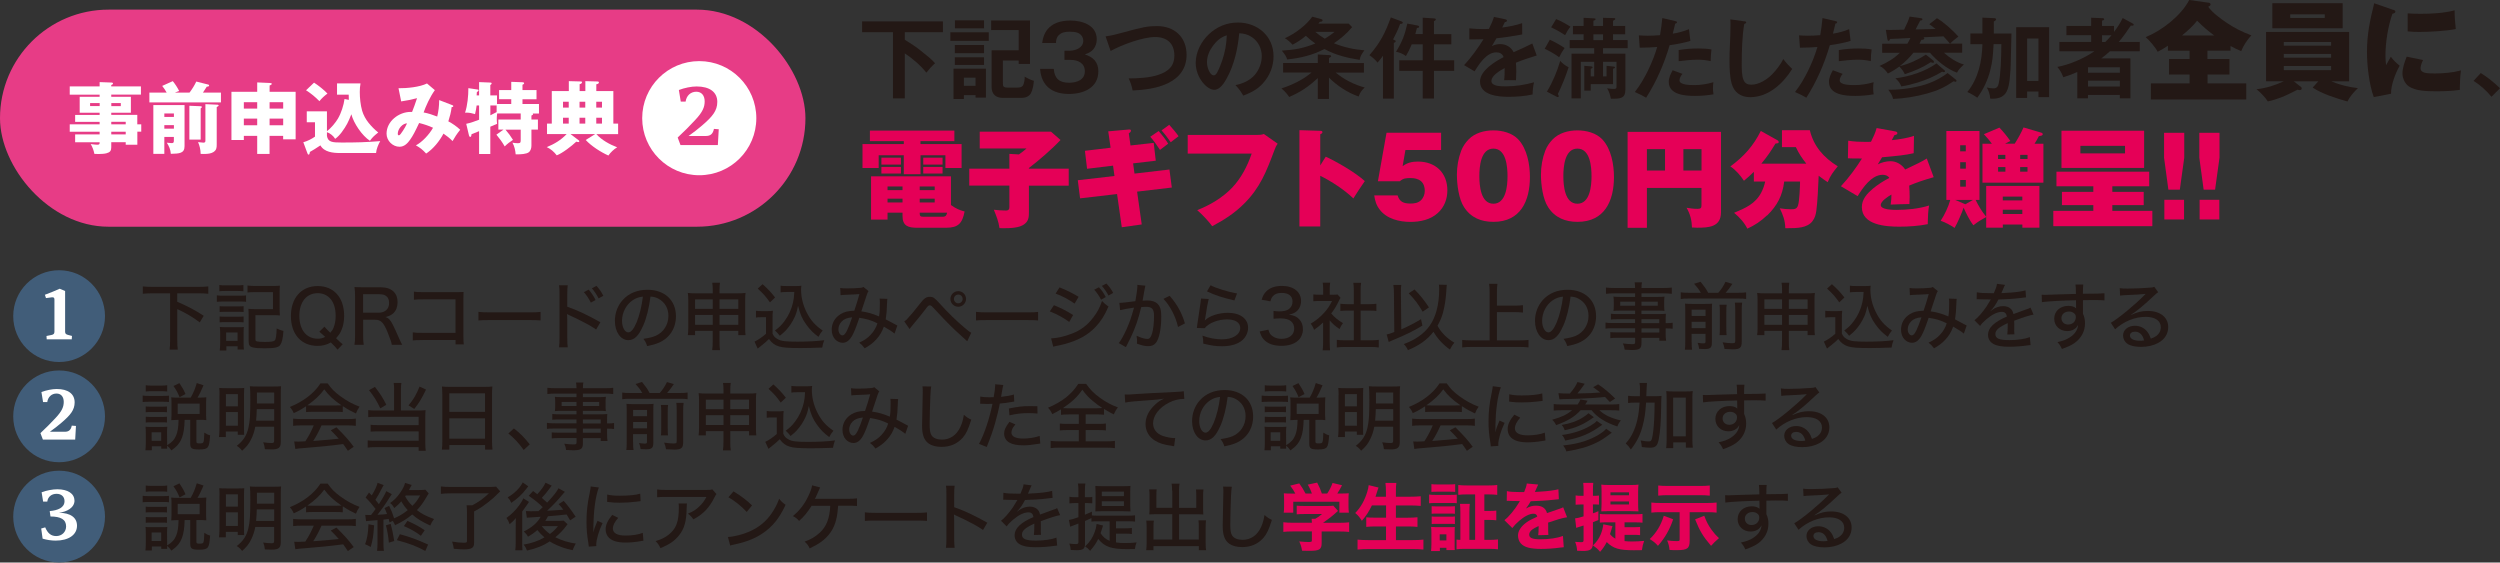 <?xml version="1.0" encoding="UTF-8"?>
<svg id="_レイヤー_2" data-name="レイヤー 2" xmlns="http://www.w3.org/2000/svg" viewBox="0 0 550.26 123.81">
  <rect x="0" y="0" width="550.26" height="123.81" fill="#333333" stroke="none"/>
  <defs>
    <style>
      .cls-1 {
        fill: #415d79;
      }

      .cls-2 {
        fill: #e73c86;
      }

      .cls-3 {
        fill: #231815;
      }

      .cls-4 {
        fill: #fff;
      }

      .cls-5 {
        fill: #e50057;
      }
    </style>
  </defs>
  <g id="_レイヤー_1-2" data-name="レイヤー 1">
    <g>
      <g>
        <rect class="cls-2" x="0" y="2.12" width="177.28" height="47.78" rx="23.89" ry="23.89"/>
        <g>
          <circle class="cls-4" cx="153.91" cy="26.01" r="12.56"/>
          <path class="cls-2" d="M158,31.93h-8.22l-.62-1.66c1.58-1.48,2.46-2.36,3.82-3.82,1.76-1.86,2.12-2.96,2.12-4.14,0-1.3-.7-2.12-1.84-2.12-1.24,0-2.16.84-2.36,2.18h-1.06l-.42-2.56c1.26-.48,2.76-.78,3.9-.78,2.88,0,4.56,1.24,4.56,3.4,0,1.96-1.1,3.26-3.34,5.18-.9.78-1.88,1.54-2.98,2.32h3.82c1,0,1.54-.46,1.76-1.56l1.06.08-.2,3.48Z"/>
        </g>
        <g>
          <path class="cls-4" d="M31.09,27.36v1.62h-.86v2.87h-2.56v-.55h-3.18v1.11c0,.76-.24,1.11-1.07,1.33-.4.12-1.28.16-1.73.16-.21,0-.67-.02-.92-.03-.14-.76-.41-1.5-.81-2.16.79.1,1.16.14,1.45.14.36,0,.52-.07.52-.4v-.14h-5.39v-1.73h5.39v-.59h-6.58v-1.62h6.58v-.55h-5.39v-1.52h5.39v-.48h-4.39v-3.51h4.39v-.48h-6.58v-1.81h6.58v-.95l2.68.1c.14,0,.26.07.26.22,0,.14-.07.19-.38.33v.29h6.53v1.81h-6.53v.48h4.32v3.51h-4.32v.48h5.73v2.07h.86ZM21.94,22.68h-2.11v.67h2.11v-.67ZM24.5,23.36h2.09v-.67h-2.09v.67ZM27.67,26.81h-3.18v.55h3.18v-.55ZM27.67,28.99h-3.18v.59h3.18v-.59Z"/>
          <path class="cls-4" d="M41.71,20.39c.57-.76,1.09-1.57,1.49-2.44l2.66.67c.07.02.17.09.17.19,0,.12-.12.26-.4.26-.04,0-.07,0-.1-.02-.28.45-.54.86-.86,1.33h3.96v2.16h-15.75v-2.16h3.8c-.31-.55-.59-.99-.98-1.47l2.33-1.05c.57.71.99,1.35,1.4,2.16l-.93.36h3.23ZM36.17,30.13v3.73h-2.42v-10.74h6.87v9.05c0,1.59-1.11,1.64-3.02,1.69-.07-.97-.38-1.64-.88-2.45.16.02.95.09,1.05.09.35,0,.5-.07.5-.55v-.81h-2.11ZM38.28,24.98h-2.11v.76h2.11v-.76ZM38.28,27.54h-2.11v.78h2.11v-.78ZM44.17,23.39c.12,0,.26.02.26.17,0,.09-.04.14-.26.29v6.87h-2.49v-7.44l2.49.1ZM47.81,23.03c.22.02.31.07.31.19,0,.1-.05.14-.42.35v8.24c0,.74-.05,1.24-.76,1.68-.48.29-1.12.4-2.07.4-.22,0-.45,0-.71-.02,0-.86-.21-1.81-.57-2.59.22.03,1.02.12,1.21.12.4,0,.41-.28.41-.43v-8.05l2.59.12Z"/>
          <path class="cls-4" d="M59.34,33.88h-2.73v-3.97h-2.94v.9h-2.73v-10.61h5.67v-2.06l2.73.12c.34.02.47.03.47.21,0,.16-.24.26-.47.35v1.38h5.73v10.47h-2.75v-.76h-2.99v3.97ZM56.61,22.49h-2.94v1.42h2.94v-1.42ZM56.61,26.1h-2.94v1.47h2.94v-1.47ZM62.33,23.91v-1.42h-2.99v1.42h2.99ZM62.33,27.57v-1.47h-2.99v1.47h2.99Z"/>
          <path class="cls-4" d="M74.4,26.07c.69-1.17,1.26-2.95,1.43-4.28l.95.19c-.02-.29-.03-.83-.03-1.14h-2.57v-2.49h5.17c-.12.64-.16,1.28-.16,1.92,0,1.33.16,2.83.52,4.11.29.97.79,1.87,1.42,2.66.64.79,1.33,1.49,2.12,2.12-.79.64-1.23.98-1.83,1.83-1.74-1.14-3.56-3.83-4.09-5.84-.62,1.61-1.07,2.54-2.11,3.94-.41.54-.88,1.07-1.45,1.47-.38-.64-1.11-1.24-1.81-1.47v.83c.22,1.36,1.17,1.45,3.23,1.45,3.25,0,5.27-.05,8.5-.31-.43.74-.85,1.76-.92,2.62h-7.93c-1.54,0-3.49-.19-4.32-1.68-.66.45-.95.64-1.31.85-.43.24-.71.4-1,.59-.05.36-.1.59-.28.59-.14,0-.21-.1-.29-.35l-.88-2.37c.88-.24,1.83-.71,2.57-1.24v-3.16h-1.81v-2.4h4.44v4.37c.86-.64,1.92-1.9,2.45-2.82ZM72.08,20.59c-.69.52-1.23,1-1.78,1.68-.9-.93-1.85-1.71-2.94-2.4l1.76-1.68c.93.59,2.19,1.59,2.95,2.4Z"/>
          <path class="cls-4" d="M96.67,22.03l2.88,1.11c.17.07.22.12.22.21,0,.21-.21.22-.36.22-.14,1.16-.38,2.04-.73,3.14.9.47,1.9,1.16,2.61,1.85-.79.98-1.16,1.59-1.68,2.49-.64-.66-1.26-1.12-2-1.64-.88,1.66-2.23,3.35-3.82,4.39-.74-.83-1.29-1.26-2.25-1.81,1.36-.69,2.95-2.4,3.77-3.87-1.05-.48-1.92-.76-3.06-1.05-.9,1.92-1.35,2.78-1.97,3.66-.57.81-1.28,1.57-2.35,1.57-1.49,0-2.85-1.31-2.85-2.88,0-2.73,2.71-4.79,5.29-4.79h.33c.31-.76.69-1.8,1.09-3.02-1.11.29-2.35.55-3.49.71l-.59-2.9c1.81.02,4.65-.24,6.27-1.05l1.73,1.47c-1.11,1.55-1.97,3.49-2.47,4.91,1.02.19,2.02.52,2.99.9.29-1.17.43-2.38.43-3.59ZM87.55,29.45c0,.16.07.34.26.34s.54-.48.88-1.02c.36-.55.6-.97.9-1.61-.92-.04-2.04,1.17-2.04,2.28Z"/>
          <path class="cls-4" d="M112.92,30.78c-.69.45-1.26.86-1.83,1.45-.55-.95-1.12-1.74-1.83-2.59l1.57-1.12h-1.14v-2.21h4.92v-1.33h-5.18c-.05.36-.09.74-.09,1.11s.03.86.07,1.16c-.45.21-1.02.45-1.49.64v6.01h-2.47v-5.03c-.52.22-1.12.47-1.66.67-.02.22-.05.59-.29.59-.17,0-.24-.19-.28-.34l-.6-2.54c.95-.19,1.93-.55,2.83-.9v-3.13h-.54c-.09.64-.19,1.28-.35,1.9-.6-.19-1.23-.33-1.87-.33-.1,0-.22,0-.33.02.54-1.62.73-3.7.73-5.41l2.06.31c.1.02.19.05.19.17,0,.16-.16.26-.38.38,0,.14-.02.41-.05.73h.54v-2.92l2.47.1c.12,0,.29.03.29.19s-.17.28-.29.35v2.28h1.47v1.9h3.14v-1.05h-2.68v-2.02h2.68v-1.81l2.47.09c.16,0,.36.04.36.22,0,.17-.16.24-.36.33v1.17h3.09v2.02h-3.09v1.05h3.63v2.09h-1.36c.03.05.05.09.05.14,0,.14-.07.19-.35.31v.88h1.43v2.21h-1.43v3.51c0,.54-.14,1.12-.57,1.47-.52.42-1.85.47-2.5.47h-.4c-.07-.9-.28-1.8-.71-2.57.43.07.78.12,1.23.12.59,0,.59-.24.59-.79v-2.19h-3.35c.64.73,1.16,1.45,1.66,2.26ZM107.93,23.22v2.16c.47-.22.92-.45,1.38-.71v-1.45h-1.38Z"/>
          <path class="cls-4" d="M136.05,27.21v2.31h-4.79c1.17,1.31,2.95,2.28,4.58,2.9-.71.41-1.47,1.14-1.93,1.81-1.66-.73-3.77-2.09-4.99-3.42l2.09-1.3h-5.44l1.78,1.35c.07.05.16.14.16.24,0,.12-.1.17-.22.17s-.33-.05-.45-.09c-.97.93-3.08,2.57-4.3,3.01-.6-.78-1.31-1.4-2.19-1.81,1.68-.69,3.11-1.54,4.37-2.87h-4.32v-2.31h1.05v-7.15h3.75v-2.19l2.66.07c.12,0,.24.03.24.17,0,.28-.29.36-.52.43v1.52h1.26v-2.19l2.64.07c.16,0,.34.03.34.22,0,.29-.36.36-.57.4v1.5h3.75v7.15h1.05ZM125.18,22.39h-1.26v1.3h1.26v-1.3ZM125.18,25.91h-1.26v1.29h1.26v-1.29ZM128.82,22.39h-1.26v1.3h1.26v-1.3ZM128.82,25.91h-1.26v1.29h1.26v-1.29ZM132.5,22.39h-1.26v1.3h1.26v-1.3ZM132.5,25.91h-1.26v1.29h1.26v-1.29Z"/>
        </g>
      </g>
      <g>
        <path class="cls-3" d="M199.15,8.75c1.05.64,2.47,1.55,3.42,2.33,1.67,1.32,2.51,2,3.24,2.84-.86.78-1.21,1.2-1.92,2.08-1.13-1.5-3.17-3.24-4.74-4.25v9.91h-2.6V7.08h-6.8v-2.37h17.79v2.37h-8.39v1.67Z"/>
        <path class="cls-3" d="M217.63,7.1v1.9h-8.45v-1.9h8.45ZM217.01,15.11v6.37h-2.29v-.54h-2.56v.85h-2.29v-6.68h7.15ZM216.59,9.9v1.81h-6.43v-1.81h6.43ZM216.59,12.6v1.69h-6.43v-1.69h6.43ZM216.59,4.48v1.75h-6.41v-1.75h6.41ZM212.16,18.89h2.56v-1.79h-2.56v1.79ZM220.74,13.32v4.89c0,.82.06,1.07,1.13,1.07h2.08c.47,0,.99-.08,1.24-.52.25-.47.37-1.34.35-1.88.74.43,1.22.66,2.02.91-.06.85-.25,1.98-.66,2.76-.39.68-1.2.99-1.96.99h-4.31c-1.42,0-2.37-.85-2.37-2.31v-8.16h5.96v-4.45h-6.06v-2.12h8.55v9.58h-2.49v-.76h-3.48Z"/>
        <path class="cls-3" d="M235.61,4.52c2.6,0,5.79,1.01,5.79,4.14,0,.8-.25,1.59-.78,2.23-.49.56-1.17.85-1.84,1.09,1.84.58,2.97,1.69,2.97,3.71,0,3.67-3.3,4.99-6.47,4.99-3.65,0-6.08-1.73-6.35-5.52h3.01c.16,2.14,1.24,3.05,3.36,3.05,1.63,0,3.48-.58,3.48-2.52,0-1.83-1.55-2.51-3.15-2.51h-1.34v-2.02h1.15c1.3,0,2.99-.64,2.99-2.18,0-.78-.47-1.46-1.21-1.75-.49-.21-1.22-.25-1.75-.25-.93,0-1.77.1-2.45.78-.49.49-.56,1.05-.6,1.71h-3.03c.41-3.54,2.88-4.95,6.22-4.95Z"/>
        <path class="cls-3" d="M246.99,7.2c4.6-1.26,5.67-1.46,7.67-1.46,3.87,0,6.51,2.43,6.51,6.35,0,2.93-1.55,4.99-4.14,6.24-2.33,1.13-5.19,1.46-7.73,1.59-.19-.95-.45-1.79-.87-2.66,2.02,0,4.66-.14,6.57-.8,2.12-.72,3.48-1.86,3.48-4.25,0-2.66-1.63-4.06-4.22-4.06-2.76,0-7.38,1.73-9.81,3.07l-1.11-3.22c1.3-.16,2.33-.43,3.65-.8Z"/>
        <path class="cls-3" d="M271.95,18.72c1.57-.29,3.11-.99,4.2-2.2.97-1.11,1.57-2.66,1.57-4.14,0-1.69-.76-3.26-2.18-4.21-.85-.58-1.75-.8-2.78-.85-.31,3.38-1.09,6.92-2.74,9.91-.54.99-1.48,2.54-2.76,2.54-1.59,0-4.08-2.66-4.08-5.92,0-2.39,1.2-4.72,2.91-6.33,1.75-1.65,3.96-2.56,6.37-2.56,4.33,0,7.85,2.97,7.85,7.44,0,2.21-.82,4.23-2.29,5.89-1.22,1.4-2.68,2.1-4.37,2.76-.56-.95-.95-1.5-1.71-2.31ZM267,10.05c-.78,1.05-1.34,2.29-1.34,3.61,0,1.44.76,2.93,1.48,2.93.35,0,.58-.33.74-.6.39-.68.87-1.92,1.13-2.66.62-1.85.95-3.61,1.01-5.56-1.3.41-2.21,1.2-3.01,2.27Z"/>
        <path class="cls-3" d="M292.52,21.77h-2.47v-4.58c-2.08,1.92-3.69,3.01-6.29,4.16-.49-.72-1.03-1.34-1.71-1.88,2.37-.78,4.7-1.88,6.62-3.5h-6.25v-2.1h7.63v-1.88l2.49.14c.16,0,.45.02.45.23,0,.14-.06.17-.47.41v1.11h7.69v2.1h-6.22c1.83,1.52,4.1,2.68,6.39,3.28-.78.74-.93.99-1.34,1.98-2.29-.76-4.84-2.43-6.53-4.16v4.7ZM300.29,11.08c-.49.74-.88,1.18-1.01,2.1-2.76-.43-5.3-1.05-7.77-2.39-2.54,1.34-5.34,2.02-8.2,2.29-.19-.66-.54-1.17-1.18-1.94,2.84-.17,4.72-.5,7.38-1.57-.76-.52-1.42-1.05-2.08-1.69-.91.78-1.88,1.4-2.93,1.96-.47-.52-1.11-1.09-1.71-1.44,2.06-.84,4.78-2.89,6.04-4.72l1.96.52c.16.04.31.12.31.27,0,.31-.39.33-.6.33-.08.12-.21.29-.31.39h6.64l.78.78c-1.15,1.4-2.53,2.54-4,3.55,2.12.87,4.41,1.38,6.68,1.55ZM293.74,7.01h-4.25c.66.56,1.36,1.07,2.1,1.51.78-.45,1.46-.95,2.16-1.51Z"/>
        <path class="cls-3" d="M306.81,8.77c.33.14.39.17.39.31,0,.17-.25.31-.41.37v12.26h-2.39v-9.44c-.39.56-.76,1.03-1.2,1.51-.43-.58-1.19-1.22-1.79-1.63,1.07-1.22,1.96-2.43,2.76-3.85.85-1.53,1.32-2.76,1.96-4.47l2.33.87c.23.1.29.18.29.27,0,.29-.37.29-.58.29-.41,1.19-.97,2.31-1.55,3.42l.19.08ZM310.73,9.76c-.37.89-.8,1.77-1.28,2.58-.6-.47-1.44-.82-2.18-.95,1.36-2.2,1.92-3.69,2.49-6.2l2.27.43c.12.02.33.1.33.27s-.17.25-.49.27c-.1.45-.21.89-.35,1.34h1.63v-3.61l2.49.16c.17.02.39.04.39.25,0,.12-.08.19-.31.31-.02.02-.08.08-.1.08v2.82h3.83v2.25h-3.83v3.5h4.45v2.33h-4.45v6.1h-2.47v-6.1h-5.17v-2.33h5.17v-3.5h-2.43Z"/>
        <path class="cls-3" d="M328.81,3.72l2.49.52c.17.04.39.1.39.31,0,.12-.1.29-.47.31-.17.37-.41.85-.58,1.2,1.5-.21,2.97-.47,4.39-.97l.02,2.49c-1.79.33-3.77.66-5.67.84-.35.62-.68,1.18-1.01,1.73.56-.31,1.2-.45,1.85-.45,1.24,0,2.39.66,2.93,1.79,1.4-.62,2.97-1.32,4.12-1.92l.97,2.64c-1.55.49-3.15.99-4.58,1.59.06.64.08,1.3.08,1.94s-.02,1.28-.06,1.92c-.58-.02-1.3-.02-1.65-.02-.31,0-.64,0-.95.02.1-.82.1-1.57.1-2.68-.95.52-2.91,1.61-2.91,2.84s2.16,1.18,3.28,1.18c2.06,0,4.12-.33,6.1-.89-.21.87-.31,1.79-.31,2.68-1.75.39-3.57.52-5.36.52-2.21,0-6.22-.35-6.22-3.36,0-2.43,3.28-4.39,5.19-5.38-.25-.74-.84-1.05-1.61-1.05-2.12,0-3.79,2.56-4.78,4.18l-2.31-1.36c1.4-1.46,3.22-3.96,4.27-5.71-.58.02-1.5.04-2.18.04h-.93v-2.43c1.03.1,2.08.16,3.13.16.39,0,.85-.02,1.18-.04.43-.85.83-1.73,1.11-2.64Z"/>
        <path class="cls-3" d="M344.38,10.56c-.5.7-.82,1.28-1.2,2.04-.95-.7-2.1-1.36-3.19-1.86l1.13-2c.91.41,2.45,1.24,3.26,1.83ZM343.41,13.4c.47.56,1.19,1.09,1.85,1.4-.64,2-1.46,4-2.37,5.9.16.27.19.37.19.47s-.06.19-.17.19c-.1,0-.19-.02-.31-.08l-2.12-1.11c1.24-2.04,2.27-4.47,2.93-6.78ZM345.66,5.88c-.47.56-.84,1.2-1.17,1.86-1.07-.7-1.92-1.18-3.07-1.73l1.09-1.81c.87.33,2.35,1.15,3.15,1.67ZM353.61,16.81v-2.33l1.42.16c.35.04.43.06.43.19,0,.16-.12.21-.43.31v3.38h-4.9v1.42h-1.42v-5.46l1.42.12c.19.02.41.04.41.25,0,.12-.19.21-.41.29v1.67h.76v-3.21h-2.95v8.06h-2.04v-9.85h4.99v-1.2h-5.4v-1.79h3.07v-1.28h-2.35v-1.83h2.35v-1.79l2.29.12c.29.02.35.08.35.17,0,.16-.21.27-.49.37v1.13h2.12v-1.79l2.37.06c.12,0,.33,0,.33.17,0,.16-.21.29-.5.43v1.13h2.68v1.83h-2.68v1.28h3.22v1.79h-5.42v1.2h4.93v7.83c0,2.06-1.05,2.1-3.2,2.1-.19-.95-.35-1.46-.82-2.31.45.08.91.14,1.38.14.62,0,.68-.06.68-.62v-5.34h-2.97v3.21h.78ZM350.71,8.83h2.12v-1.28h-2.12v1.28Z"/>
        <path class="cls-3" d="M365.9,3.98l2.84.66c.17.04.37.08.37.27s-.23.27-.39.29c-.17.66-.39,1.53-.54,2.21,1.32-.21,2.33-.49,3.57-.99l.31,2.58c-1.5.47-3.03.72-4.57.95-1.18,4.06-2.89,7.98-5.17,11.56-.66-.41-1.28-.72-2.49-1.26,2.18-2.74,4.02-6.78,4.93-9.91-1.07.1-2.27.14-3.85.16l-.19-2.72c.52.04,1.36.08,1.94.08.89,0,1.81-.04,2.72-.12.21-1.24.39-2.5.5-3.77ZM377.03,19.4c0,.49.04.89.12,1.36-1.34.23-2.7.35-4.06.35-2.14,0-5.79-.21-5.79-3.11,0-.91.43-1.75.86-2.54l2.16.8c-.31.35-.66.93-.66,1.42,0,1.01,2.23,1.05,3.26,1.05,1.44,0,2.84-.23,4.21-.64-.06.45-.1.87-.1,1.32ZM376.53,13.45c-.99-.21-1.84-.31-2.85-.31-1.38,0-2.84.16-4.2.33v-2.45c1.44-.25,2.89-.35,4.35-.35.97,0,1.92.04,2.87.21-.12.85-.16,1.71-.17,2.56Z"/>
        <path class="cls-3" d="M383.9,4.67c.31.04.45.1.45.27,0,.14-.14.23-.43.33-.47,2.6-.56,6.2-.56,8.88,0,.95.02,2.53.37,3.38.33.84.89,1.11,1.77,1.11,1.65,0,3.5-1.17,4.6-2.33.86-.89,1.88-2.19,2.41-3.32.6.82,1.24,1.51,1.96,2.18-2,3.22-5.23,6.22-9.25,6.22-2.02,0-3.55-1.03-4.08-3.01-.43-1.55-.47-3.46-.47-5.07,0-.95.02-2.12.08-3.17.06-1.18.14-3.22.14-4.56,0-.45,0-.89-.04-1.32l3.05.43Z"/>
        <path class="cls-3" d="M401.16,3.98l2.84.66c.17.04.37.08.37.27s-.23.27-.39.29c-.17.66-.39,1.53-.54,2.21,1.32-.21,2.33-.49,3.57-.99l.31,2.58c-1.5.47-3.03.72-4.57.95-1.18,4.06-2.89,7.98-5.17,11.56-.66-.41-1.28-.72-2.49-1.26,2.18-2.74,4.02-6.78,4.93-9.91-1.07.1-2.27.14-3.85.16l-.19-2.72c.52.04,1.36.08,1.94.08.89,0,1.81-.04,2.72-.12.21-1.24.39-2.5.5-3.77ZM412.29,19.4c0,.49.04.89.12,1.36-1.34.23-2.7.35-4.06.35-2.14,0-5.79-.21-5.79-3.11,0-.91.43-1.75.86-2.54l2.16.8c-.31.35-.66.93-.66,1.42,0,1.01,2.23,1.05,3.26,1.05,1.44,0,2.84-.23,4.21-.64-.06.45-.1.87-.1,1.32ZM411.78,13.45c-.99-.21-1.84-.31-2.85-.31-1.38,0-2.84.16-4.2.33v-2.45c1.44-.25,2.89-.35,4.35-.35.97,0,1.92.04,2.87.21-.12.85-.16,1.71-.17,2.56Z"/>
        <path class="cls-3" d="M418.21,14.54c2.04-.5,3.94-1.38,5.69-2.51l1.61,1.28c.08.06.16.21.16.31,0,.14-.08.21-.21.21-.06,0-.16-.02-.47-.14-1.96,1.26-3.54,1.9-5.73,2.64-.41-.82-.6-1.03-1.21-1.69-.83.62-1.59,1.09-2.52,1.54-.47-.68-1.07-1.36-1.85-1.65,1.73-.8,3.13-1.59,4.49-2.91h-3.9v-2h5.55c.23-.39.49-.85.66-1.26-2.41.14-3.26.17-4.45.21-.14.33-.19.41-.35.41-.17,0-.21-.08-.27-.41l-.33-2c.6.02.68.02,1.03.02.58,0,.82,0,2.99-.06.66-1.36.93-1.98,1.22-2.88l2.58.37c.14.02.23.1.23.23,0,.19-.12.23-.49.29-.33.66-.66,1.3-1.01,1.94,1.24-.04,3.09-.08,4.39-.1-.45-.37-.89-.72-1.38-1.05l1.69-1.32c1.59.93,3.48,2.66,4.72,4.04-.47.33-1.44,1.13-1.83,1.55h2.66v2h-4.02c1.15,1.05,2.89,2.21,4.41,2.6-.54.49-1.22,1.11-1.53,1.79-2.1-.72-4.55-2.72-5.96-4.39h-3.63c-.85,1.07-1.85,2.06-2.95,2.91ZM415.61,19.75h.54c2.62,0,6.16-.54,8.61-1.5,1.42-.56,2.7-1.26,3.92-2.17l1.83,1.46c.1.08.12.17.12.27,0,.12-.08.19-.19.19-.08,0-.17-.02-.43-.12-2.02,1.36-3.48,2.04-5.83,2.7-2.45.68-4.97,1.09-7.5,1.2-.17-.76-.49-1.24-1.07-2.04ZM417.16,17.24c3.11-.39,6.51-1.46,9.07-3.28l1.75,1.5c.1.08.12.14.12.21,0,.14-.1.21-.23.21-.12,0-.29-.06-.39-.1-1.92,1.13-3.28,1.71-5.4,2.39-1.19.37-2.37.66-3.59.85-.37-.82-.62-1.2-1.32-1.79ZM429.2,9.63c-.35-.45-.7-.85-1.44-1.63-1.38.08-3.01.16-4.39.21.14.1.17.16.17.25,0,.29-.45.31-.64.31-.06.14-.33.72-.41.85h6.7Z"/>
        <path class="cls-3" d="M436.37,3.88l2.6.12c.16,0,.37.08.37.25,0,.21-.21.35-.49.47v2.66h3.88c0,.23-.1,4.53-.16,6.8-.02.85-.08,1.69-.16,2.54-.1,1.15-.27,2.82-.95,3.77-.68.97-1.79,1.24-2.91,1.24-.19,0-.31,0-.5-.04-.04-.83-.33-1.71-.74-2.43.47.1.99.19,1.46.19.8,0,1.05-.5,1.18-1.2.43-2.16.52-5.11.56-8.53h-1.71c-.16,2.8-.23,3.73-.72,5.67-.54,2.2-1.52,4.31-2.88,6.12-.45-.37-1.63-1.03-2.18-1.26,2.41-2.97,3.24-6.78,3.32-10.53h-2.64v-2.35h2.64v-3.5ZM446.18,20.14v1.42h-2.41V5.98h7.25v15.4h-2.35v-1.24h-2.49ZM448.67,8.48h-2.49v9.34h2.49v-9.34Z"/>
        <path class="cls-3" d="M467.23,3.98l2.17,1.18c.12.06.23.16.23.29s-.12.21-.27.21c-.08,0-.25-.02-.35-.04-.82,1.24-1.69,2.47-2.66,3.61h4.62v2.06h-6.57c-.68.62-1.19,1.03-1.9,1.57h6.41v8.78h-2.33v-.74h-7.01v.74h-2.35v-5.79c-1.03.47-2,.83-3.09,1.15-.31-.85-.7-1.57-1.3-2.27,2.74-.52,5.83-1.86,8.14-3.44h-7.69v-2.06h6.99v-1.48h-5.44v-2.04h5.44v-1.81l2.53.1c.14,0,.33.06.33.25,0,.16-.16.21-.47.31v1.15h2.64v1.32c.74-.97,1.38-1.96,1.92-3.07ZM466.59,14.81h-7.01v1.2h7.01v-1.2ZM466.59,17.75h-7.01v1.3h7.01v-1.3ZM462.67,7.76v1.48h.72c.49-.47.93-.97,1.36-1.48h-2.08Z"/>
        <path class="cls-3" d="M485.89,12.99h4.82v3.42h-4.82v1.95h8.52v3.54h-20.99v-3.54h8.52v-1.95h-4.53v-3.42h4.53v-1.83h-4.77v-1.09c-.71.47-1.47.95-2.26,1.33-.47-.97-1.8-2.49-2.64-3.23,3.56-1.42,7.79-4.72,9.59-8.17l4.23.59c.21.02.47.12.47.38s-.33.43-.52.52c.86,1.26,2.75,2.64,4.01,3.49,1.78,1.21,3.47,2.04,5.48,2.8-.9.97-1.73,2.23-2.23,3.47-.81-.33-1.59-.71-2.35-1.12v1.02h-5.08v1.83ZM483.59,4.56c-.95,1.24-2.14,2.26-3.32,3.25h7.08c-1.35-1-2.56-2.04-3.75-3.25Z"/>
        <path class="cls-3" d="M518.98,19.4c-.85.83-1.78,1.83-2.28,2.94-2.37-.66-5.65-1.69-7.67-3.06l1.24-1.38h-5.39l1.57,1.23c.09.07.17.21.17.33,0,.26-.24.38-.45.38-.14,0-.33-.05-.47-.1-1.14.59-2.64,1.33-3.7,1.73-.93.33-1.88.67-2.85.85-.52-.85-1.69-2.07-2.49-2.68,2.21-.26,4.04-.85,6.03-1.76h-3.92V7.03h18.28v10.87h-3.94c2.04.83,3.7,1.23,5.89,1.5ZM515.63.71v5.51h-15.48V.71h15.48ZM513.09,9.24h-10.42v.81h10.42v-.81ZM502.67,11.87v.83h10.42v-.83h-10.42ZM502.67,14.53v.9h10.42v-.9h-10.42ZM504.09,3.94h7.6v-.78h-7.6v.78Z"/>
        <path class="cls-3" d="M526.76,2.16c.31.09.48.19.48.38,0,.29-.29.4-.67.5-.97,2.85-1.52,6.25-1.52,9.26,0,.71.05,1.35.14,2.04.31-.57.71-1.28,1.04-1.85.57.78,1.19,1.35,1.95,1.97-.93,1.64-1.95,4.32-1.9,6.17l-3.8.74c-1.02-2.73-1.5-7-1.5-9.92,0-3.94.66-6.96,1.59-10.73l4.18,1.45ZM533.33,13.2c-.24.43-.55,1.28-.55,1.78,0,1.14,1.33,1.19,3.18,1.19s3.94-.19,5.7-.67c-.14,1.02-.24,2.68-.24,3.73v.55c-1.71.26-3.47.31-5.2.31-2.18,0-4.53-.07-6.01-1.07-.88-.59-1.42-1.8-1.42-2.85,0-1.12.4-2.33.93-3.7l3.61.74ZM532.72,3.04c2.49,0,5.13-.14,7.55-.76,0,1.35.1,2.78.26,4.11-1.95.43-5.86.64-7.93.64-.88,0-1.78-.02-2.66-.12v-3.96c.67.05,1.95.09,2.78.09Z"/>
        <path class="cls-3" d="M546.03,16.08c1.53.93,2.93,2.1,4.23,3.34l-1.88,1.88c-1.15-1.4-2.41-2.53-3.94-3.5l1.59-1.73Z"/>
        <path class="cls-5" d="M202.6,31.71h9.05v5.27h-3.56v-2.8h-5.48v4.16h-3.68v-4.16h-5.53v2.8h-3.56v-5.27h9.09v-.64h-7.46v-2.33h18.59v2.33h-7.46v.64ZM212.31,46.55c-.5,2.61-1.38,3.58-4.11,3.58h-6.32c-1.92,0-3.23-.36-3.23-2.56v-.76h-3.3v1.52h-3.63v-9.52h17.59v6.32c1.07.76,1.76,1.09,2.99,1.42ZM198.3,34.71v1.52h-4.3v-1.52h4.3ZM198.3,36.75v1.45h-4.3v-1.45h4.3ZM198.65,41.04h-3.3v.81h3.3v-.81ZM195.35,43.73v.83h3.3v-.83h-3.3ZM205.73,41.85v-.81h-3.3v.81h3.3ZM202.43,44.56h3.3v-.83h-3.3v.83ZM202.43,46.81v.07c0,.71.14.83.86.83h4.18c.74,0,.88-.38,1-.9h-6.03ZM207.46,34.71v1.52h-4.25v-1.52h4.25ZM207.46,36.75v1.45h-4.25v-1.45h4.25Z"/>
        <path class="cls-5" d="M235.23,37.13v3.73h-8.76v5.89c0,.97-.07,1.83-.88,2.49-.66.55-1.47.74-2.23.85-.71.12-1.66.14-2.49.14-.38,0-.57,0-.88-.02-.19-1.45-.69-2.68-1.24-4.04.88.09,1.76.17,2.61.17.74,0,.81-.36.81-.88v-4.61h-8.83v-3.73h8.83v-3.25l2.11.12c.57-.4,1.12-.83,1.66-1.31h-10.3v-3.7h15.69l2.09,1.83c-1.64,1.8-4.96,4.68-6.96,6.17v.14h8.76Z"/>
        <path class="cls-5" d="M243.92,28.91l4.49-.4c.29-.02.52-.02.52.26,0,.21-.17.38-.48.59l.38,2.66,5.11-.57.45,3.92-4.99.59.31,2.25,7.69-.9.52,3.97-7.64.9,1.02,7.22-4.39.62-1.04-7.31-8.14.95-.5-3.99,8.07-.93-.31-2.28-5.72.69-.47-3.96,5.65-.67-.52-3.61ZM255.03,28.84c.71.81,1.52,1.85,2.09,2.78-.59.43-1.24.93-1.8,1.38-.52-.83-1.47-2.16-2.14-2.9l1.85-1.26ZM257.34,27.46c.59.62,1.57,1.8,2.07,2.52-.59.43-1.24.93-1.73,1.33-.59-.88-1.33-1.85-2.02-2.61l1.69-1.23Z"/>
        <path class="cls-5" d="M276.54,29.7c.52,0,1.16,0,1.64-.21l3.04,2.14c-.36.52-.48.78-.76,1.54-1.71,4.56-3.11,8.17-6.65,11.68-2.09,2.09-4.39,3.56-7,4.94-.76-1.09-2.28-2.66-3.3-3.54,2.78-1.07,5.63-2.78,7.69-4.94,2.02-2.14,3.35-4.75,4.3-7.5h-14.08v-4.11h15.12Z"/>
        <path class="cls-5" d="M291.81,34.49c2.09.95,6.41,3.37,8.59,5.37-.88,1.26-1.69,2.49-2.52,3.82-1.92-1.88-4.87-3.8-7.29-4.99v11.16h-4.58v-21.2l4.51.14c.36,0,.55.05.55.31,0,.24-.29.38-.48.47v6.84l1.21-1.92Z"/>
        <path class="cls-5" d="M309.34,33.02l-.62,3.56c1.02-.78,2.11-1.02,3.37-1.02,3.85,0,6.48,2.45,6.48,6.34,0,1.9-.67,3.7-2.11,4.99-1.61,1.47-3.87,1.95-6.01,1.95-2.47,0-5.25-.67-6.79-2.73-.74-.95-1.02-1.95-1.19-3.11h5.15c.4,1.45,1.4,1.8,2.8,1.8.85,0,1.64-.1,2.3-.69.59-.55.88-1.35.88-2.11s-.21-1.59-.85-2.14c-.57-.48-1.4-.67-2.23-.67-.97,0-1.66.02-2.42.71h-4.82l1.9-10.68h12.01v3.8h-7.86Z"/>
        <path class="cls-5" d="M334.18,30.69c1.95,2.07,2.56,5.51,2.56,8.26,0,5.29-2.07,9.88-8.02,9.88-2.68,0-4.96-.9-6.46-3.21-1.19-1.78-1.59-5.03-1.59-7.17,0-1.8.31-3.61.95-5.29.36-.93.93-1.76,1.62-2.47,1.4-1.45,3.49-1.99,5.46-1.99s4.11.55,5.49,1.99ZM328.7,32.71c-2.8,0-3.09,4.01-3.09,6.05s.29,6.08,3.09,6.08,3.11-3.99,3.11-6.03-.26-6.1-3.11-6.1Z"/>
        <path class="cls-5" d="M352.68,30.69c1.95,2.07,2.56,5.51,2.56,8.26,0,5.29-2.07,9.88-8.02,9.88-2.68,0-4.96-.9-6.46-3.21-1.19-1.78-1.59-5.03-1.59-7.17,0-1.8.31-3.61.95-5.29.36-.93.93-1.76,1.62-2.47,1.4-1.45,3.49-1.99,5.46-1.99s4.11.55,5.49,1.99ZM347.19,32.71c-2.8,0-3.09,4.01-3.09,6.05s.29,6.08,3.09,6.08,3.11-3.99,3.11-6.03-.26-6.1-3.11-6.1Z"/>
        <path class="cls-5" d="M362.49,41.35v8.79h-4.25v-21.11h20.56v17.69c0,3.25-2.68,3.4-5.25,3.4-.38,0-.81-.02-1.14-.05-.05-1.61-.38-2.94-1.19-4.34.78.14,1.61.24,2.4.24.83,0,.88-.26.88-.88v-3.73h-12.01ZM366.48,32.83h-3.99v4.7h3.99v-4.7ZM374.51,37.53v-4.7h-3.99v4.7h3.99Z"/>
        <path class="cls-5" d="M388.92,47.41c-1.31,1.26-2.68,2.16-4.32,2.92-.67-1.35-1.76-2.54-2.92-3.49,2.47-1.04,4.68-1.97,5.98-4.46.4-.76.69-1.59.86-2.42h-2.49v-2.14c-.69.69-1.42,1.33-2.18,1.97-.74-1.14-1.83-2.42-2.99-3.16,2.97-2.18,5.06-4.51,6.7-7.81l3.7,2.07c.12.07.24.21.24.38,0,.26-.24.28-.71.33-1.12,1.83-1.73,2.75-3.11,4.42h9.9c-.95-1.19-1.66-2.26-2.3-3.63h-3.06v-3.73h6.13c.85,3.56,3.09,6.05,6.15,7.95-.97,1.19-1.64,2.02-2.21,3.49-.69-.43-1.35-.93-1.99-1.42-.09,2.18-.26,5.89-.52,7.72-.12.85-.31,1.57-.85,2.28-1.14,1.52-3.49,1.54-5.22,1.54h-.76c-.02-1.61-.5-2.94-1.21-4.37.78.12,1.59.21,2.42.21.76,0,1.33-.02,1.59-.85.31-.93.45-4.18.45-5.25h-3.49c-.38,3.09-1.52,5.29-3.75,7.46Z"/>
        <path class="cls-5" d="M413.04,28.18l4.08.74c.26.05.5.12.5.38,0,.33-.38.4-.64.43-.19.33-.4.74-.59,1.12,1.54-.17,3.44-.43,4.89-.95l-.07,3.82c-1.9.43-3.4.57-6.96.9-.31.52-.64,1.07-.95,1.57.81-.45,1.9-.71,2.83-.71,1.28,0,2.52.76,3.21,1.83,2.4-1.12,3.87-1.85,4.75-2.42l1.52,4.11c-2.23.64-3.89,1.21-5.39,1.85.07.85.1,1.71.1,2.54,0,.52-.02,1.16-.05,1.52-1.45.02-2.35.05-4.13.12.12-.78.17-1.42.17-2.21-.69.4-2.35,1.42-2.35,2.33,0,.4.43.62.78.74.67.24,1.78.31,2.64.31,2.33,0,5.01-.26,7.22-.97-.19.97-.29,2.66-.29,3.68v.43c-2.04.4-4.18.55-6.27.55-2.9,0-8.24-.33-8.24-4.3,0-1.76,1.16-2.99,2.42-4.06,1.12-.93,2.35-1.71,3.63-2.37-.33-.5-.88-.69-1.45-.69-2.47,0-4.37,2.83-5.53,4.7l-3.68-2.18c1.69-1.8,3.32-4.01,4.63-6.1-1.76,0-2.78-.02-3.09-.05l.07-3.87c1.28.21,2.59.26,3.89.26.38,0,.74,0,1.12-.02.5-1,.95-1.95,1.23-2.99Z"/>
        <path class="cls-5" d="M430.21,50.16c-1-.66-1.92-1.16-3.06-1.57.85-1.28,1.71-3.09,2.11-4.58h-.86v-15.17h7.29v15.17h-.85c.67,1.35,1.38,2.56,2.33,3.7v-6.79h11.71v9.19h-3.75v-.69h-4.3v.69h-3.66v-2.35c-1.33.76-1.59.88-2.83,1.83-.69-.85-1.71-2.85-2.14-3.89-.28.93-1.47,3.66-1.99,4.46ZM434.25,44.01h-3.89l2.21.95,1.69-.95ZM432.68,31.98h-1.24v1.33h1.24v-1.33ZM431.45,35.7v1.42h1.24v-1.42h-1.24ZM431.45,39.62v1.47h1.24v-1.47h-1.24ZM443.44,31.64c.78-1.24,1.35-2.26,1.95-3.59l3.94,1.16c.14.05.29.17.29.33,0,.26-.33.36-.86.43-.28.57-.59,1.12-.95,1.66h1.95v8.57h-13.41v-8.57h2.07c-.64-.86-1.02-1.31-1.76-2.09l3.42-1.45c.9.95,1.66,1.88,2.4,2.94-.26.12-.81.4-1.16.59h2.14ZM439.78,34.09v.9h1.61v-.9h-1.61ZM441.4,36.77h-1.61v1.02h1.61v-1.02ZM445.12,43.28h-4.3v.83h4.3v-.83ZM445.12,46.17h-4.3v.93h4.3v-.93ZM444.65,34.99h1.62v-.9h-1.62v.9ZM446.26,37.79v-1.02h-1.62v1.02h1.62Z"/>
        <path class="cls-5" d="M464.93,42.23h6.91v2.92h-6.91v1.26h8.81v3.37h-21.8v-3.37h8.81v-1.26h-6.91v-2.92h6.91v-1.23h-8.12v-3.21h20.42v3.21h-8.12v1.23ZM471.93,28.77v8.19h-18.19v-8.19h18.19ZM457.9,33.76h9.83v-1.66h-9.83v1.66Z"/>
        <path class="cls-5" d="M480.76,34.71l-.97,7.03h-2.52l-.95-7.03v-5.48h4.44v5.48ZM480.72,43.97v4.34h-4.34v-4.34h4.34Z"/>
        <path class="cls-5" d="M488.52,34.71l-.97,7.03h-2.52l-.95-7.03v-5.48h4.44v5.48ZM488.48,43.97v4.34h-4.34v-4.34h4.34Z"/>
      </g>
    </g>
    <g>
      <g>
        <circle class="cls-1" cx="13.01" cy="69.58" r="10.1"/>
        <path class="cls-4" d="M15.77,74.69h-5.49l-.05-.74,1.09-.22c.45-.09.66-.26.66-.71v-7.13c0-.34-.19-.5-.55-.45l-1.31.17-.24-.73c1.09-.4,2.18-.85,3.26-1.33l1.19.5v8.96c0,.45.21.59.66.71l.85.22-.05.74Z"/>
      </g>
      <g>
        <path class="cls-3" d="M33.49,64.56c-.78,0-1.44.03-2.06.1v-1.62c.58.07,1.21.1,2.06.1h10.3c.83,0,1.44-.03,2.06-.1v1.62c-.63-.06-1.26-.1-2.06-.1h-4.78v1.86c2.57,1.13,3.63,1.68,5.83,3.08l-.87,1.46c-1.57-1.18-3.14-2.1-4.95-2.93v6.83c0,.96.03,1.51.11,2.09h-1.8c.08-.58.11-1.15.11-2.09v-10.3h-3.95Z"/>
        <path class="cls-3" d="M47.73,65c.39.07.7.08,1.29.08h3.85c.66,0,.94-.02,1.29-.06v1.41c-.34-.05-.57-.06-1.21-.06h-3.93c-.57,0-.92.02-1.29.06v-1.42ZM48.28,62.73c.42.07.68.08,1.31.08h2.67c.63,0,.89-.02,1.31-.08v1.38c-.41-.05-.73-.07-1.31-.07h-2.67c-.57,0-.92.02-1.31.07v-1.38ZM48.34,67.39c.34.03.58.05,1.12.05h3.08c.52,0,.78-.02,1.08-.05v1.29c-.36-.03-.6-.05-1.08-.05h-3.08c-.53,0-.79.02-1.12.05v-1.29ZM48.34,69.66c.34.03.58.05,1.12.05h3.08c.53,0,.79-.02,1.08-.05v1.29c-.37-.03-.6-.05-1.1-.05h-3.08c-.49,0-.76.02-1.1.05v-1.29ZM48.36,77.15c.06-.47.1-.97.1-1.59v-2.3c0-.53-.02-.89-.08-1.29.42.03.71.05,1.28.05h2.88c.66,0,.84,0,1.13-.05-.03.34-.05.62-.05,1.2v2.56c0,.42.02.87.07,1.2h-1.39v-.71h-2.48v.94h-1.46ZM49.78,75.02h2.51v-1.85h-2.51v1.85ZM56.23,74.68c0,.31.06.39.34.47.24.06.87.11,1.68.11,1.44,0,1.97-.08,2.23-.34.24-.24.36-1.02.42-2.62.49.24,1.05.45,1.49.55-.13,1.75-.34,2.57-.73,3.11-.41.52-1.25.7-3.4.7-1.29,0-1.97-.05-2.56-.18-.73-.16-.97-.49-.97-1.34v-5.6c0-.76-.02-1.08-.06-1.57.49.05.89.07,1.59.07h3.82v-3.74h-4c-.7,0-1.13.02-1.6.08v-1.54c.49.06.97.1,1.6.1h3.93c.7,0,1.13-.02,1.6-.06-.05.49-.06.81-.06,1.6v3.38c0,.66.02,1.08.06,1.57-.49-.05-.89-.06-1.59-.06h-3.8v5.33Z"/>
        <path class="cls-3" d="M74.29,76.96c-.31-.42-.45-.57-1.47-1.59-.94.53-1.78.76-2.93.76-3.58,0-5.86-2.56-5.86-6.56s2.31-6.61,5.89-6.61,5.83,2.56,5.83,6.56c0,1.12-.18,2.12-.55,3.03-.29.73-.55,1.13-1.23,1.89.79.78.99.96,1.46,1.33l-1.13,1.18ZM71.41,71.91c.28.31.57.63,1.28,1.33.42-.47.57-.71.75-1.17.29-.75.44-1.57.44-2.53,0-1.75-.45-3.08-1.33-3.97-.7-.68-1.57-1.04-2.61-1.04-2.48,0-4.05,1.94-4.05,5s1.57,5.02,4.03,5.02c.65,0,1.13-.11,1.65-.4-.52-.5-.83-.76-1.29-1.13l1.13-1.12Z"/>
        <path class="cls-3" d="M86.23,75.88c-.06-.5-.29-1.15-.89-2.67-.89-2.2-1.49-2.83-2.75-2.83h-2.66v3.5c0,.91.03,1.41.13,2.01h-2.04c.1-.65.13-1.08.13-1.99v-8.73c0-.78-.03-1.28-.13-1.99.6.03,1.08.05,1.94.05h3.76c1.29,0,2.22.29,2.9.94.58.55.89,1.34.89,2.33s-.29,1.81-.89,2.4c-.47.45-.87.65-1.78.89.71.21,1.1.63,1.67,1.78.34.68.73,1.52,1.26,2.75.18.42.53,1.17.75,1.57h-2.28ZM83.42,68.82c.83,0,1.57-.37,1.93-.97.19-.32.29-.7.29-1.2,0-.57-.16-1.04-.49-1.36-.37-.37-.87-.53-1.65-.53h-3.58v4.06h3.5Z"/>
        <path class="cls-3" d="M92.91,74.85c-1.21,0-1.51.02-2.06.08v-1.78c.6.1.91.11,2.09.11h7.32v-7.37h-7.01c-1.21,0-1.52.02-2.15.08v-1.78c.66.1.84.11,2.17.11h7.4q.81,0,1.36-.03c-.03.45-.03.63-.03,1.31v8.5c0,.81.02,1.18.08,1.73h-1.81v-.97h-7.35Z"/>
        <path class="cls-3" d="M105.32,68.64c.6.08,1.29.11,2.49.11h8.76c1.39,0,1.78-.02,2.41-.1v1.88c-.71-.06-1.23-.08-2.43-.08h-8.73c-1.36,0-1.85.02-2.51.08v-1.89Z"/>
        <path class="cls-3" d="M123.05,76.43c.08-.7.1-1.1.1-2.07v-9.63c0-1.12-.02-1.49-.1-1.94h1.91c-.07.52-.1,1.07-.1,1.98v2.74c2.32.81,4.58,1.88,7.29,3.42l-.94,1.6c-.73-.5-1.15-.76-2.01-1.23-1.23-.66-3-1.54-3.87-1.91q-.28-.11-.52-.27,0,.23.03.63c0,.15.02.65.02.81v3.82c0,.86.03,1.47.1,2.07h-1.91ZM129.57,63.75c.63.73,1.05,1.34,1.52,2.28l-1.04.58c-.44-.87-.92-1.62-1.54-2.31l1.05-.55ZM131.28,62.91c.65.71,1.05,1.29,1.52,2.19l-1.04.58c-.44-.84-.89-1.52-1.49-2.23l1-.53Z"/>
        <path class="cls-3" d="M141.51,71.79c-.94,2.14-1.93,3.08-3.19,3.08-1.72,0-2.98-1.8-2.98-4.26,0-1.73.62-3.37,1.75-4.61,1.33-1.46,3.19-2.22,5.44-2.22,3.77,0,6.25,2.32,6.25,5.81,0,2.7-1.42,4.87-3.85,5.88-.76.31-1.39.49-2.49.7-.24-.74-.39-1.02-.83-1.59,1.26-.19,1.99-.37,2.69-.66,1.73-.75,2.82-2.44,2.82-4.4,0-1.68-.79-3.03-2.22-3.79-.55-.29-.99-.4-1.73-.45-.29,2.41-.87,4.78-1.65,6.52ZM139.29,66.06c-1.47.99-2.38,2.72-2.38,4.57,0,1.41.62,2.53,1.39,2.53.58,0,1.18-.71,1.81-2.19.63-1.49,1.18-3.76,1.39-5.68-.89.1-1.52.31-2.22.78Z"/>
        <path class="cls-3" d="M152.99,72.83v.94h-1.6c.06-.49.1-.94.1-1.57v-6.17c0-.66-.03-1.05-.1-1.55.6.06.99.08,1.78.08h3.71v-.6c0-.81-.03-1.23-.11-1.73h1.7c-.08.49-.1.92-.1,1.68v.65h3.87c.91,0,1.25-.02,1.86-.08-.06.5-.08.86-.08,1.54v6.18c0,.68.02,1.1.08,1.57h-1.6v-.94h-4.13v2.28c0,.97.02,1.42.11,1.96h-1.72c.08-.6.11-1.05.11-1.96v-2.28h-3.89ZM152.99,65.9v2.09h3.89v-2.09h-3.89ZM152.99,69.32v2.17h3.89v-2.17h-3.89ZM158.37,67.99h4.13v-2.09h-4.13v2.09ZM158.37,71.49h4.13v-2.17h-4.13v2.17Z"/>
        <path class="cls-3" d="M166.39,68.4c.41.06.66.08,1.28.08h1.2c.49,0,.84-.02,1.25-.08-.06.52-.08.86-.08,1.75v3.27c.29.63.47.84,1.1,1.21.78.45,1.65.57,4.27.57,2.46,0,4.47-.11,6.01-.32-.24.65-.34,1-.44,1.62-1.47.06-3.64.11-4.78.11-2.66,0-3.95-.1-4.76-.36-.92-.28-1.54-.74-2.19-1.63-.52.53-.99.92-1.67,1.46-.15.1-.4.32-.81.65l-.7-1.54c.71-.31,1.81-1.07,2.53-1.73v-3.64h-1.08c-.49,0-.75.02-1.13.08v-1.49ZM167.85,62.55c1.12.99,1.96,1.89,2.75,2.93l-1.13,1.07c-.99-1.38-1.47-1.91-2.69-3.03l1.07-.97ZM173.14,64.27c-.55,0-.94.02-1.33.08v-1.47c.37.06.71.08,1.33.08h2.04c.55,0,.91-.02,1.21-.07-.05.29-.07.6-.07.86,0,1.67.41,3.37,1.2,4.95.87,1.76,1.88,2.9,3.55,4.05-.39.45-.63.83-.92,1.39-1.15-.84-1.86-1.55-2.72-2.75-.87-1.2-1.29-2.19-1.78-4.08-.24,1.2-.4,1.72-.74,2.48-.49,1.07-1.15,2.06-1.93,2.91-.37.39-.66.66-1.34,1.21-.36-.47-.55-.7-1.07-1.17.94-.68,1.41-1.15,2.06-2.01.92-1.21,1.57-2.62,1.91-4.11.16-.71.24-1.31.29-2.36h-1.68Z"/>
        <path class="cls-3" d="M184.93,63.38c.39.08.78.1,1.62.1.94,0,2.33-.06,2.88-.13.31-.03.44-.08.62-.19l1.12.92c-.13.18-.23.36-.34.68-.02.06-.6,1.81-1.25,3.77,1.44.21,2.46.5,3.9,1.12.15-.92.18-1.47.18-3.09,0-.36-.02-.53-.06-.84l1.72.06c-.05.32-.06.45-.08,1.05-.05,1.52-.11,2.33-.29,3.46,1,.52,1.2.62,1.73.92.5.28.55.31.83.44l-.62,1.78c-.47-.41-1.42-1.02-2.35-1.54-.44,1.21-.91,1.99-1.73,2.88-.71.78-1.49,1.34-2.49,1.89-.5-.65-.66-.81-1.21-1.23,1.2-.57,1.86-1.02,2.54-1.76.7-.74,1.2-1.6,1.47-2.51-1.34-.66-2.3-.96-3.98-1.21-.7,2.06-1.13,3.16-1.57,3.93-.6,1.07-1.28,1.57-2.1,1.57-.6,0-1.21-.28-1.65-.75-.49-.52-.76-1.29-.76-2.15,0-1.42.71-2.65,1.97-3.42.84-.5,1.68-.71,3-.74.49-1.44.71-2.15,1.13-3.66-.78.06-1.08.08-2.45.13-1,.05-1.34.06-1.7.11l-.07-1.6ZM185.22,70.81c-.44.47-.68,1.07-.68,1.67,0,.75.41,1.34.89,1.34.32,0,.63-.32,1-1.07.29-.58.78-1.83,1.13-2.91-1.08.1-1.78.37-2.35.97Z"/>
        <path class="cls-3" d="M199.04,70.73c.24-.16.37-.26.57-.45.47-.47,2.04-2.33,2.83-3.38.94-1.23,1.41-1.57,2.22-1.57.75,0,1.07.23,2.28,1.59,1.7,1.88,3.48,3.63,5.36,5.21.81.7,1.1.91,1.47,1.12l-.88,1.86q-.29-.26-1.55-1.41c-1.54-1.36-3.08-2.91-5.33-5.34-1.05-1.13-1.07-1.15-1.36-1.15s-.36.06-1.04.97c-.68.91-1.83,2.31-2.91,3.59-.23.28-.31.37-.5.65l-1.17-1.68ZM212.63,65.8c0,.94-.78,1.72-1.72,1.72s-1.72-.78-1.72-1.72.78-1.72,1.72-1.72,1.72.76,1.72,1.72ZM209.96,65.8c0,.52.44.96.96.96s.96-.42.96-.96-.42-.96-.96-.96-.96.42-.96.96Z"/>
        <path class="cls-3" d="M214.83,68.64c.6.08,1.29.11,2.49.11h8.76c1.39,0,1.78-.02,2.41-.1v1.88c-.71-.06-1.23-.08-2.43-.08h-8.73c-1.36,0-1.85.02-2.51.08v-1.89Z"/>
        <path class="cls-3" d="M231.97,67.17c1.6.65,2.83,1.28,4.23,2.17l-.86,1.52c-1.25-.92-2.67-1.7-4.27-2.32l.91-1.38ZM231.36,74.48c1.17-.02,2.88-.39,4.55-1.04,1.96-.74,3.46-1.88,4.74-3.58.91-1.18,1.42-2.17,1.91-3.61.57.6.78.78,1.42,1.21-.83,1.94-1.64,3.22-2.82,4.48-1.73,1.83-3.79,2.96-6.83,3.79-.29.08-.91.23-1.86.42-.31.07-.39.08-.65.16l-.47-1.85ZM233.22,63.26c1.59.63,2.8,1.23,4.19,2.07l-.89,1.49c-1.31-.92-2.85-1.73-4.18-2.2l.87-1.36ZM241.88,63.23c.66.71.99,1.18,1.51,2.15l-1.04.58c-.47-.89-.89-1.52-1.51-2.19l1.04-.55ZM243.53,62.41c.63.66,1.04,1.23,1.49,2.06l-1.04.58c-.44-.83-.86-1.44-1.46-2.12l1-.52Z"/>
        <path class="cls-3" d="M246.39,66.66c.58,0,2.14-.18,3.51-.37.27-1.52.44-2.77.44-3.3,0-.07,0-.16-.02-.29l1.78.18c-.05.21-.08.32-.11.53q-.06.31-.11.57t-.28,1.57c-.06.37-.06.41-.11.63.44-.03.7-.05,1.05-.05,1.02,0,1.78.26,2.28.78.57.58.78,1.34.78,2.77,0,2.69-.45,4.87-1.18,5.78-.44.53-.91.73-1.72.73-.66,0-1.39-.16-2.46-.55.02-.26.03-.47.03-.62,0-.29-.03-.55-.11-1.12.87.42,1.81.7,2.36.7.52,0,.81-.36,1.07-1.26.26-.86.42-2.4.42-3.8,0-1.5-.44-2.01-1.78-2.01-.34,0-.62.02-1.04.06-.65,2.69-1.28,4.52-2.3,6.67-.11.26-.49.97-1.07,2.15l-1.57-.89c.49-.62,1.13-1.78,1.68-3,.71-1.59,1.08-2.66,1.67-4.81-1.26.18-2.43.39-3.06.55l-.16-1.6ZM257.44,65.11c1.64,1.86,2.64,3.66,3.37,6.07l-1.52.79c-.31-1.31-.7-2.33-1.33-3.53-.62-1.13-1.12-1.85-1.88-2.66l1.36-.68Z"/>
        <path class="cls-3" d="M266.04,65.8c-.23.89-.47,2.23-.75,4.16-.05.29-.05.36-.11.57,1-1,3.06-1.68,5.08-1.68,2.7,0,4.45,1.29,4.45,3.29,0,1.18-.62,2.32-1.6,3-1.07.73-2.4,1.07-4.16,1.07-1.39,0-2.25-.13-4.11-.58,0-.81-.03-1.08-.18-1.75,1.46.53,2.9.81,4.26.81,2.4,0,4.06-1.02,4.06-2.51,0-1.17-1.08-1.88-2.9-1.88-2.01,0-4.06.81-4.92,1.94l-1.73-.05c.05-.28.05-.36.13-.96.16-1.18.37-2.62.68-4.61.06-.37.08-.57.11-.91l1.68.1ZM266.46,62.79c1.05.6,4.06,1.52,5.81,1.8l-.57,1.54c-2.87-.68-4.14-1.12-6.04-1.99l.79-1.34Z"/>
        <path class="cls-3" d="M279.18,72.57c.21.75.4,1.05.86,1.39.55.4,1.21.62,2.02.62,1.7,0,2.8-.88,2.8-2.25,0-1.46-1.05-2.25-2.98-2.25-.62,0-1.05.02-1.57.08v-1.72c.39.06.89.1,1.29.1.83,0,1.57-.16,1.98-.44.6-.39.91-.99.91-1.72,0-1.25-.86-1.91-2.44-1.91-.89,0-1.54.28-1.96.81-.23.29-.32.52-.47,1.05l-1.93-.36c.28-.91.54-1.36,1.05-1.86.79-.78,1.96-1.18,3.42-1.18,2.56,0,4.21,1.31,4.21,3.33,0,.99-.42,1.86-1.13,2.38-.39.29-.73.42-1.54.62,1.12.15,1.73.42,2.3,1.04.53.58.78,1.28.78,2.23,0,.87-.36,1.75-.96,2.33-.84.83-2.14,1.26-3.76,1.26-1.78,0-3.06-.47-3.93-1.44-.39-.44-.58-.84-.87-1.72l1.93-.4Z"/>
        <path class="cls-3" d="M292.68,75.47c0,.76.02,1.18.08,1.64h-1.64c.06-.49.1-.92.1-1.65v-4.48c-.7.66-1.08.99-1.99,1.62-.16-.49-.44-.99-.73-1.36,1.18-.71,1.99-1.36,2.88-2.33.78-.84,1.26-1.55,1.81-2.66h-2.78c-.57,0-.91.02-1.34.06v-1.51c.44.05.76.07,1.28.07h.88v-1.42c0-.42-.03-.87-.1-1.23h1.65c-.06.36-.1.75-.1,1.26v1.39h.78c.5,0,.73-.02.94-.05l.66.73c-.15.21-.23.39-.36.65-.53,1.13-.97,1.86-1.7,2.8.81.91,1.46,1.44,2.59,2.12-.32.44-.53.79-.75,1.31-.92-.62-1.49-1.12-2.17-1.91v4.95ZM299.47,74.9h2.19c.83,0,1.34-.03,1.81-.1v1.68c-.53-.08-1.13-.11-1.81-.11h-5.63c-.7,0-1.26.03-1.8.11v-1.68c.5.06,1,.1,1.81.1h1.94v-6.54h-1.36c-.58,0-1.1.03-1.6.08v-1.59c.44.06.89.1,1.6.1h1.36v-3.11c0-.62-.03-1-.11-1.6h1.72c-.1.62-.11.96-.11,1.6v3.11h1.88c.73,0,1.15-.03,1.59-.1v1.59c-.5-.05-1-.08-1.59-.08h-1.88v6.54Z"/>
        <path class="cls-3" d="M306.81,64.54c0-.78-.03-1.23-.13-1.83h1.75c-.07.44-.08.94-.08,1.54v.31l.08,7.93c1.55-.66,3.32-1.59,4.34-2.25l.31,1.42c-1.99,1.21-3.45,1.93-6.35,3.14-.53.23-.68.29-1.07.47l-.45-1.65c.68-.16.87-.23,1.68-.54l-.08-8.55ZM318.44,62.7c-.03.24-.03.32-.15,1.98-.08,1.25-.32,2.77-.66,4.06-.28,1.04-.63,1.89-1.23,2.96.83,1.52,2.07,2.77,3.71,3.72-.41.49-.68.91-.97,1.52-1.52-1.08-2.72-2.38-3.63-3.92-1.33,1.73-3.11,3.01-5.62,4.05-.24-.55-.5-.92-.91-1.34,1.39-.53,2.27-.97,3.21-1.62,2.07-1.42,3.33-3.25,4.01-5.78.39-1.46.57-2.95.57-4.71,0-.47-.02-.6-.05-.96l1.72.03ZM311.35,63.72c1.29,1.31,1.97,2.17,3.17,3.93l-1.38.96c-1.17-1.93-1.62-2.53-3.08-4.06l1.28-.83Z"/>
        <path class="cls-3" d="M329.47,74.92h4.92c.83,0,1.47-.03,2.04-.1v1.65c-.65-.08-1.23-.11-2.02-.11h-10.47c-.75,0-1.46.03-2.1.11v-1.65c.6.07,1.21.1,2.1.1h3.93v-10.65c0-.68-.03-1.17-.11-1.8h1.83c-.08.58-.11,1.1-.11,1.8v3h3.93c.73,0,1.25-.03,1.8-.1v1.63c-.57-.06-1.1-.1-1.8-.1h-3.93v6.22Z"/>
        <path class="cls-3" d="M344.03,71.79c-.94,2.14-1.93,3.08-3.19,3.08-1.72,0-2.98-1.8-2.98-4.26,0-1.73.62-3.37,1.75-4.61,1.33-1.46,3.19-2.22,5.44-2.22,3.77,0,6.25,2.32,6.25,5.81,0,2.7-1.42,4.87-3.85,5.88-.76.31-1.39.49-2.49.7-.24-.74-.39-1.02-.83-1.59,1.26-.19,1.99-.37,2.69-.66,1.73-.75,2.82-2.44,2.82-4.4,0-1.68-.79-3.03-2.22-3.79-.55-.29-.99-.4-1.73-.45-.29,2.41-.87,4.78-1.65,6.52ZM341.81,66.06c-1.47.99-2.38,2.72-2.38,4.57,0,1.41.62,2.53,1.39,2.53.58,0,1.18-.71,1.81-2.19.63-1.49,1.18-3.76,1.39-5.68-.89.1-1.52.31-2.22.78Z"/>
        <path class="cls-3" d="M359.89,70.26h-3.82c-.6,0-1.07.02-1.51.07v-1.28c.41.06.79.08,1.54.08h3.79v-.76h-3.4c-.55,0-.99.02-1.36.06.05-.39.07-.66.07-1.1v-.92c0-.45-.02-.71-.07-1.13.42.05.78.07,1.38.07h3.38v-.78h-4.53c-.79,0-1.34.03-1.88.1v-1.38c.47.06,1,.1,1.94.1h4.47c-.02-.65-.03-.86-.1-1.25h1.62c-.08.39-.11.6-.11,1.25h4.74c.94,0,1.46-.03,1.93-.1v1.38c-.55-.06-1.08-.1-1.86-.1h-4.81v.78h3.72c.58,0,.96-.02,1.34-.07-.05.37-.07.65-.07,1.13v.92c0,.47.02.73.07,1.1-.36-.05-.79-.06-1.31-.06h-3.76v.76h3.63c.92,0,1.29-.02,1.75-.07-.03.36-.05.63-.05,1.47v.6c.84,0,1.2-.03,1.54-.1v1.33c-.37-.05-.75-.08-1.54-.08v1.02c0,.83.02,1.28.1,1.7h-1.5v-.63h-3.92v1.07c0,1.31-.39,1.6-2.15,1.6-.34,0-1-.03-1.55-.07-.06-.55-.15-.83-.4-1.38.89.11,1.44.16,2.04.16.53,0,.66-.08.66-.41v-.99h-3.84c-.74,0-1.12.02-1.62.08v-1.33c.47.05.74.06,1.57.06h3.88v-.91h-4.73c-.92,0-1.36.02-1.78.08v-1.33c.4.08.84.1,1.76.1h4.74v-.87ZM356.62,66.4v.89h3.27v-.89h-3.27ZM361.3,67.29h3.58v-.89h-3.58v.89ZM365.21,71.13v-.87h-3.92v.87h3.92ZM361.3,73.19h3.92v-.91h-3.92v.91Z"/>
        <path class="cls-3" d="M374.35,64.43c-.44-.76-.71-1.12-1.47-1.97l1.42-.45c1,1.26,1.08,1.36,1.67,2.43h2.23c.7-.79,1.1-1.41,1.59-2.41l1.52.45c-.5.76-1.04,1.46-1.49,1.96h2.83c.78,0,1.25-.03,1.68-.1v1.47c-.49-.08-.92-.1-1.68-.1h-11.03c-.75,0-1.15.02-1.68.1v-1.47c.57.08.87.1,1.68.1h2.72ZM372.34,75.26c0,.84.02,1.28.1,1.72h-1.59c.07-.5.08-.99.08-1.8v-6.91c0-.78-.02-1.05-.05-1.44.54.05.88.06,1.54.06h2.96c.86,0,1.1-.02,1.46-.06-.03.37-.05.76-.05,1.65v6.93c0,1.12-.34,1.42-1.59,1.42-.34,0-.63-.02-1.21-.05-.1-.65-.15-.79-.34-1.33.55.08.92.13,1.21.13.45,0,.53-.06.53-.39v-1.7h-3.06v1.76ZM375.4,69.54v-1.38h-3.06v1.38h3.06ZM375.4,72.22v-1.39h-3.06v1.39h3.06ZM380.05,67.07c-.07.42-.08.71-.08,1.54v3.38c0,1.1.02,1.36.06,1.78h-1.55c.05-.47.06-.73.06-1.76v-3.42c0-.78-.02-1.04-.08-1.52h1.59ZM383.46,66.61c-.07.42-.1.91-.1,1.73v6.88c0,1.33-.39,1.67-1.97,1.67-.42,0-.94-.02-1.81-.08-.08-.55-.18-.89-.42-1.46.89.13,1.52.19,2.02.19.65,0,.75-.06.75-.5v-6.75c0-.94-.02-1.21-.08-1.68h1.62Z"/>
        <path class="cls-3" d="M388.35,72.83v.94h-1.6c.06-.49.1-.94.1-1.57v-6.17c0-.66-.03-1.05-.1-1.55.6.06.99.08,1.78.08h3.71v-.6c0-.81-.03-1.23-.11-1.73h1.7c-.08.49-.1.92-.1,1.68v.65h3.87c.91,0,1.25-.02,1.86-.08-.06.5-.08.86-.08,1.54v6.18c0,.68.02,1.1.08,1.57h-1.6v-.94h-4.13v2.28c0,.97.02,1.42.11,1.96h-1.72c.08-.6.11-1.05.11-1.96v-2.28h-3.89ZM388.35,65.9v2.09h3.89v-2.09h-3.89ZM388.35,69.32v2.17h3.89v-2.17h-3.89ZM393.73,67.99h4.13v-2.09h-4.13v2.09ZM393.73,71.49h4.13v-2.17h-4.13v2.17Z"/>
        <path class="cls-3" d="M401.75,68.4c.41.06.66.08,1.28.08h1.2c.49,0,.84-.02,1.25-.08-.06.52-.08.86-.08,1.75v3.27c.29.63.47.84,1.1,1.21.78.45,1.65.57,4.27.57,2.46,0,4.47-.11,6.01-.32-.24.65-.34,1-.44,1.62-1.47.06-3.64.11-4.78.11-2.66,0-3.95-.1-4.76-.36-.92-.28-1.54-.74-2.19-1.63-.52.53-.99.92-1.67,1.46-.15.1-.4.32-.81.65l-.7-1.54c.71-.31,1.81-1.07,2.53-1.73v-3.64h-1.08c-.49,0-.75.02-1.13.08v-1.49ZM403.21,62.55c1.12.99,1.96,1.89,2.75,2.93l-1.13,1.07c-.99-1.38-1.47-1.91-2.69-3.03l1.07-.97ZM408.5,64.27c-.55,0-.94.02-1.33.08v-1.47c.37.06.71.08,1.33.08h2.04c.55,0,.91-.02,1.21-.07-.05.29-.07.6-.07.86,0,1.67.41,3.37,1.2,4.95.87,1.76,1.88,2.9,3.55,4.05-.39.45-.63.83-.92,1.39-1.15-.84-1.86-1.55-2.72-2.75-.87-1.2-1.29-2.19-1.78-4.08-.24,1.2-.4,1.72-.74,2.48-.49,1.07-1.15,2.06-1.93,2.91-.37.39-.66.66-1.34,1.21-.36-.47-.55-.7-1.07-1.17.94-.68,1.41-1.15,2.06-2.01.92-1.21,1.57-2.62,1.91-4.11.16-.71.24-1.31.29-2.36h-1.68Z"/>
        <path class="cls-3" d="M420.29,63.38c.39.08.78.1,1.62.1.94,0,2.33-.06,2.88-.13.31-.03.44-.08.62-.19l1.12.92c-.13.18-.23.36-.34.68-.02.06-.6,1.81-1.25,3.77,1.44.21,2.46.5,3.9,1.12.15-.92.18-1.47.18-3.09,0-.36-.02-.53-.06-.84l1.72.06c-.05.32-.06.45-.08,1.05-.05,1.52-.11,2.33-.29,3.46,1,.52,1.2.62,1.73.92.5.28.55.31.83.44l-.62,1.78c-.47-.41-1.42-1.02-2.35-1.54-.44,1.21-.91,1.99-1.73,2.88-.71.78-1.49,1.34-2.49,1.89-.5-.65-.66-.81-1.21-1.23,1.2-.57,1.86-1.02,2.54-1.76.7-.74,1.2-1.6,1.47-2.51-1.34-.66-2.3-.96-3.98-1.21-.7,2.06-1.13,3.16-1.57,3.93-.6,1.07-1.28,1.57-2.1,1.57-.6,0-1.21-.28-1.65-.75-.49-.52-.76-1.29-.76-2.15,0-1.42.71-2.65,1.97-3.42.84-.5,1.68-.71,3-.74.49-1.44.71-2.15,1.13-3.66-.78.06-1.08.08-2.45.13-1,.05-1.34.06-1.7.11l-.07-1.6ZM420.58,70.81c-.44.47-.68,1.07-.68,1.67,0,.75.41,1.34.89,1.34.32,0,.63-.32,1-1.07.29-.58.78-1.83,1.13-2.91-1.08.1-1.78.37-2.35.97Z"/>
        <path class="cls-3" d="M438.84,64.56c.45-1,.65-1.57.7-2.09l1.78.23c-.1.15-.13.21-.19.37q-.18.42-.5,1.18c-.05.1-.1.21-.13.28t.13-.02h.08c.08,0,.37-.02.81-.05,1.73-.06,3.45-.29,4.31-.55l.1,1.54q-.36.03-1.26.15c-1.13.15-3.22.29-4.81.32-.57,1.1-1.07,1.83-1.75,2.53l.02.03q.11-.1.34-.26c.71-.55,1.59-.84,2.46-.84.62,0,1.2.19,1.57.52.36.31.55.65.66,1.23,1.31-.49,2.19-.81,2.62-.96.83-.28.89-.31,1.15-.47l.66,1.55c-.91.16-1.99.5-4.26,1.34q.02.58.02.88v.76c-.02.28-.02.45-.02.57,0,.31.02.55.05.79l-1.57.03c.05-.32.1-1.23.1-2.11v-.39c-1.99.91-2.72,1.55-2.72,2.41,0,.97.84,1.33,3.11,1.33,1.7,0,3.46-.26,4.48-.66l.16,1.75c-.28.02-.36.02-.71.08-1.2.18-2.72.29-4.03.29-1.63,0-2.7-.19-3.5-.65-.71-.41-1.13-1.13-1.13-1.99,0-1.51,1.34-2.8,4.14-4-.08-.7-.44-1.04-1.1-1.04-.97,0-2.17.58-3.45,1.68-.65.55-1.02.96-1.33,1.42l-1.25-1.25c.76-.57,1.73-1.68,2.61-2.95.19-.31.53-.86,1-1.63h-.27l-1.57-.02c-.4-.02-.71-.03-.94-.03h-.1s-.13,0-.24.02l.03-1.54c.81.15,1.68.19,3.16.19h.58Z"/>
        <path class="cls-3" d="M449.39,64.87c.34.03.47.03.73.03.45,0,1.1-.02,2.9-.1q1.05-.03,3.9-.11c-.02-1.38-.03-1.67-.1-2.07h1.72c-.06.49-.08.78-.08,2.04,2.95-.02,4.18-.05,4.74-.11v1.57c-.58-.06-1.34-.08-2.72-.08-.44,0-.71,0-2.01.03v2.98c.32.7.45,1.33.45,2.14,0,1.73-.83,3.25-2.3,4.31-.65.45-1.38.81-2.78,1.31-.37-.78-.52-.99-.99-1.51,1.34-.31,1.99-.57,2.74-1.05,1.13-.76,1.72-1.64,1.81-2.74-.44.87-1.29,1.36-2.41,1.36-1.64,0-2.85-1.15-2.85-2.72,0-1.65,1.29-2.83,3.11-2.83.75,0,1.33.19,1.72.55q0-.07-.02-.21v-.7l-.02-.87c-2.57.03-6.48.24-7.5.41l-.05-1.62ZM453.73,70.01c0,.84.6,1.42,1.47,1.42.99,0,1.7-.68,1.7-1.63,0-.36-.1-.6-.32-.79-.29-.29-.71-.44-1.2-.44-.94,0-1.65.62-1.65,1.44Z"/>
        <path class="cls-3" d="M466.56,63.42c.53.08.83.1,1.72.1,1.47,0,3.38-.08,4.97-.21.52-.03.68-.06.91-.19l.87,1.21c-.24.13-.34.21-.83.66-2.25,2.14-4.01,3.59-5.13,4.26l.03.05c1.38-.63,2.35-.86,3.64-.86,2.72,0,4.49,1.39,4.49,3.54,0,1.49-.76,2.7-2.17,3.48-1.05.58-2.35.89-3.8.89-1.29,0-2.38-.24-3-.68-.62-.42-.97-1.1-.97-1.83,0-1.23,1.12-2.14,2.61-2.14,1.12,0,2.1.49,2.75,1.34.32.42.5.78.75,1.49.55-.18.87-.34,1.21-.58.63-.47.99-1.15.99-1.93,0-1.42-1.26-2.28-3.32-2.28-2.38,0-4.83,1-6.74,2.74l-.94-1.44c1.46-.78,5.26-3.9,7.37-6.06.05-.05.23-.23.28-.27l-.02-.02c-.58.08-2.32.19-4.78.29-.36.02-.49.03-.81.08l-.08-1.65ZM469.89,73.01c-.66,0-1.08.32-1.08.84,0,.71.83,1.15,2.19,1.15.32,0,.42,0,.92-.07-.32-1.28-1-1.93-2.02-1.93Z"/>
      </g>
    </g>
    <g>
      <g>
        <circle class="cls-1" cx="13.01" cy="91.64" r="10.1"/>
        <path class="cls-4" d="M16.54,96.76h-7.1l-.54-1.43c1.36-1.28,2.12-2.04,3.3-3.3,1.52-1.61,1.83-2.56,1.83-3.58,0-1.12-.6-1.83-1.59-1.83-1.07,0-1.87.73-2.04,1.88h-.92l-.36-2.21c1.09-.41,2.38-.67,3.37-.67,2.49,0,3.94,1.07,3.94,2.94,0,1.69-.95,2.82-2.88,4.47-.78.67-1.62,1.33-2.57,2h3.3c.86,0,1.33-.4,1.52-1.35l.92.07-.17,3.01Z"/>
      </g>
      <g>
        <path class="cls-3" d="M31.4,87.06c.39.07.7.08,1.29.08h3.21c.66,0,.94-.02,1.29-.06v1.41c-.36-.05-.55-.06-1.21-.06h-3.29c-.57,0-.92.02-1.29.06v-1.42ZM38.87,92.42c-.41,0-.7.02-1.17.06.03-.32.05-.7.05-1.13v-2.64c0-.47-.02-.96-.07-1.26.42.05.75.07,1.36.07h2.93c.62-1.08.94-1.86,1.34-3.21l1.49.5c-.63,1.46-.89,1.99-1.33,2.7h.66c.55,0,.87-.02,1.28-.07-.03.44-.05.75-.05,1.18v2.77c0,.45.02.71.05,1.08-.53-.05-.78-.06-1.18-.06h-1v4.78c0,.34.11.41.73.41.45,0,.68-.07.78-.23.15-.26.19-.83.23-2.14.53.34.87.49,1.28.58-.13,1.67-.23,2.19-.5,2.59-.28.39-.81.53-1.91.53-1.65,0-1.97-.23-1.97-1.31v-5.21h-1.23c-.05,1.8-.23,2.93-.58,3.9-.45,1.18-1.08,1.94-2.33,2.83-.28-.42-.55-.71-.96-1.05.02.29.02.44.03.66h-1.31v-.53h-2.07v.88h-1.41c.05-.45.08-1.07.08-1.57v-2.33c0-.5-.02-.84-.06-1.29.31.05.57.06,1.07.06h2.74c.55,0,.71-.02.99-.05-.05.31-.06.65-.06,1.2l.02,2.53v.34c1.08-.65,1.6-1.23,1.99-2.17.34-.83.49-1.8.52-3.4h-.4ZM32.07,89.46c.31.03.55.05,1.05.05h2.59c.53,0,.74-.02,1.04-.05v1.28c-.32-.03-.57-.05-1.04-.05h-2.59c-.52,0-.74.02-1.05.05v-1.28ZM32.07,91.72c.32.03.53.05,1.05.05h2.59c.53,0,.76-.02,1.04-.05v1.28c-.32-.03-.55-.05-1.05-.05h-2.57c-.52,0-.73.02-1.05.05v-1.28ZM32.08,84.79c.39.07.65.08,1.25.08h2.22c.6,0,.84-.02,1.25-.08v1.38c-.45-.05-.71-.07-1.25-.07h-2.22c-.52,0-.87.02-1.25.07v-1.38ZM33.38,97.02h2.1v-1.88h-2.1v1.88ZM39.52,87.42c-.36-.92-.7-1.55-1.34-2.46l1.31-.63c.66.99.91,1.41,1.34,2.4l-1.31.7ZM39.11,91.11h4.83v-2.27h-4.83v2.27Z"/>
        <path class="cls-3" d="M48.32,87.01c0-.75-.02-1.13-.07-1.62.5.03.84.05,1.86.05h2.23c.71,0,1-.02,1.42-.05-.03.42-.05.68-.05,1.51v7.17c0,.96,0,1.26.03,1.63h-1.41v-.71h-2.62v1.21h-1.51c.07-.5.1-1.08.1-1.83v-7.37ZM49.72,89.44h2.64v-2.69h-2.64v2.69ZM49.72,93.7h2.64v-3h-2.64v3ZM56.19,93.91c-.18,1-.49,1.94-.91,2.77-.5,1.02-1,1.65-1.99,2.53-.37-.49-.66-.75-1.18-1.08,1.42-1.1,2.19-2.27,2.57-3.98.32-1.38.42-2.78.42-6.14,0-1.39-.03-2.49-.1-3,.52.05.92.06,1.7.06h3.5c.83,0,1.23-.02,1.67-.06-.05.39-.07.87-.07,1.7v10.57c0,1.25-.47,1.64-1.99,1.64-.42,0-.96-.02-1.51-.05-.06-.63-.16-1.02-.37-1.52.66.1,1.33.16,1.83.16.47,0,.58-.1.58-.5v-3.09h-4.16ZM56.52,90.05c-.03,1.02-.06,1.67-.15,2.54h3.98v-2.54h-3.84ZM60.35,86.4h-3.8v2.4h3.8v-2.4Z"/>
        <path class="cls-3" d="M67.37,89.41c-.96.65-1.63,1.04-2.72,1.52-.23-.55-.49-.96-.84-1.36,3.01-1.23,5.31-3,6.72-5.18h1.6c.81,1.17,1.49,1.86,2.72,2.77,1.41,1.04,2.82,1.81,4.29,2.35-.37.52-.62,1-.79,1.5-1.05-.49-1.75-.86-2.9-1.62v1.31c-.42-.05-.83-.06-1.42-.06h-5.33c-.45,0-.94.02-1.33.06v-1.29ZM66.4,93.63c-.83,0-1.36.03-1.88.1v-1.59c.52.06,1.1.1,1.88.1h10.04c.81,0,1.38-.03,1.88-.1v1.59c-.53-.07-1.07-.1-1.88-.1h-5.67c-.62,1.39-1.13,2.36-1.83,3.43q3.79-.29,5.62-.5c-.68-.76-1-1.1-1.76-1.85l1.25-.66c1.88,1.88,2.8,2.91,3.8,4.29l-1.28.89c-.52-.79-.71-1.05-1.04-1.49-2.69.36-5.76.66-8.18.84-1.31.1-1.94.16-2.35.24l-.24-1.65c.36.02.68.03.91.03.13,0,.37-.02.74-.03q.15,0,.79-.03c.79-1.21,1.34-2.27,1.86-3.51h-2.67ZM74.03,89.24c.47,0,.79-.02,1.13-.03-1.73-1.18-2.75-2.12-3.79-3.51-.96,1.31-2.02,2.31-3.71,3.51.36.03.57.03,1.05.03h5.31Z"/>
        <path class="cls-3" d="M86.75,85.83c0-.66-.03-1.1-.1-1.54h1.7c-.07.39-.1.83-.1,1.54v4.52h4.14c.52,0,.83-.02,1.28-.08-.05.44-.06.79-.06,1.33v5.88c0,.71.03,1.23.1,1.75h-1.57v-.81h-9.54c-.71,0-1.2.03-1.67.1v-1.59c.47.07.86.08,1.6.08h9.62v-2.06h-9.07c-.68,0-1.1.02-1.51.06v-1.52c.37.06.78.08,1.54.08h9.03v-1.83h-9.5c-.7,0-1.07.02-1.59.08v-1.55c.49.06.92.08,1.63.08h4.05v-4.52ZM82.52,85.15c1.17,1.51,1.81,2.51,2.51,3.95l-1.33.78c-.75-1.62-1.38-2.62-2.48-4l1.3-.73ZM93.77,85.75c-.96,1.97-1.5,2.9-2.59,4.26l-1.26-.78c1.12-1.34,1.68-2.33,2.43-4.14l1.42.66Z"/>
        <path class="cls-3" d="M97.35,86.75c0-.63-.03-1.15-.08-1.68.52.07,1.04.08,1.78.08h7.61c.76,0,1.23-.02,1.72-.08-.06.53-.08,1-.08,1.59v10.44c0,.81.03,1.31.1,1.86h-1.63v-1h-7.87v1h-1.64c.07-.53.1-1.13.1-1.86v-10.35ZM98.89,90.65h7.87v-4.08h-7.87v4.08ZM98.89,96.55h7.87v-4.48h-7.87v4.48Z"/>
        <path class="cls-3" d="M113.12,94.3c1.44,1.12,2.28,1.99,3.48,3.51l-1.33,1.23c-1.13-1.57-2.06-2.56-3.38-3.63l1.23-1.12Z"/>
        <path class="cls-3" d="M126.89,92.32h-3.82c-.6,0-1.07.02-1.51.07v-1.28c.41.06.79.08,1.54.08h3.79v-.76h-3.4c-.55,0-.99.02-1.36.06.05-.39.07-.66.07-1.1v-.92c0-.45-.02-.71-.07-1.13.42.05.78.07,1.38.07h3.38v-.78h-4.53c-.79,0-1.34.03-1.88.1v-1.38c.47.06,1,.1,1.94.1h4.47c-.02-.65-.03-.86-.1-1.25h1.62c-.08.39-.11.6-.11,1.25h4.74c.94,0,1.46-.03,1.93-.1v1.38c-.55-.06-1.08-.1-1.86-.1h-4.81v.78h3.72c.58,0,.96-.02,1.34-.07-.05.37-.07.65-.07,1.13v.92c0,.47.02.73.07,1.1-.36-.05-.79-.06-1.31-.06h-3.76v.76h3.63c.92,0,1.29-.02,1.75-.06-.03.36-.05.63-.05,1.47v.6c.84,0,1.2-.03,1.54-.1v1.33c-.37-.05-.75-.08-1.54-.08v1.02c0,.83.02,1.28.1,1.7h-1.5v-.63h-3.92v1.07c0,1.31-.39,1.6-2.15,1.6-.34,0-1-.03-1.55-.07-.06-.55-.15-.83-.4-1.38.89.11,1.44.16,2.04.16.53,0,.66-.08.66-.41v-.99h-3.84c-.74,0-1.12.02-1.62.08v-1.33c.47.05.74.06,1.57.06h3.88v-.91h-4.73c-.92,0-1.36.02-1.78.08v-1.33c.4.08.84.1,1.76.1h4.74v-.88ZM123.62,88.47v.89h3.27v-.89h-3.27ZM128.3,89.36h3.58v-.89h-3.58v.89ZM132.22,93.2v-.88h-3.92v.88h3.92ZM128.3,95.25h3.92v-.91h-3.92v.91Z"/>
        <path class="cls-3" d="M141.36,86.49c-.44-.76-.71-1.12-1.47-1.97l1.42-.45c1,1.26,1.08,1.36,1.67,2.43h2.23c.7-.79,1.1-1.41,1.59-2.41l1.52.45c-.5.76-1.04,1.46-1.49,1.96h2.83c.78,0,1.25-.03,1.68-.1v1.47c-.49-.08-.92-.1-1.68-.1h-11.03c-.75,0-1.15.02-1.68.1v-1.47c.57.08.87.1,1.68.1h2.72ZM139.35,97.32c0,.84.02,1.28.1,1.72h-1.59c.07-.5.08-.99.08-1.8v-6.91c0-.78-.02-1.05-.05-1.44.54.05.88.06,1.54.06h2.96c.86,0,1.1-.02,1.46-.06-.03.37-.05.76-.05,1.65v6.93c0,1.12-.34,1.42-1.59,1.42-.34,0-.63-.02-1.21-.05-.1-.65-.15-.79-.34-1.33.55.08.92.13,1.21.13.45,0,.53-.06.53-.39v-1.7h-3.06v1.76ZM142.41,91.61v-1.38h-3.06v1.38h3.06ZM142.41,94.28v-1.39h-3.06v1.39h3.06ZM147.05,89.13c-.07.42-.08.71-.08,1.54v3.38c0,1.1.02,1.36.06,1.78h-1.55c.05-.47.06-.73.06-1.76v-3.42c0-.78-.02-1.04-.08-1.52h1.59ZM150.47,88.68c-.07.42-.1.91-.1,1.73v6.88c0,1.33-.39,1.67-1.97,1.67-.42,0-.94-.02-1.81-.08-.08-.55-.18-.89-.42-1.46.89.13,1.52.19,2.02.19.65,0,.75-.06.75-.5v-6.75c0-.94-.02-1.21-.08-1.68h1.62Z"/>
        <path class="cls-3" d="M155.36,94.89v.94h-1.6c.06-.49.1-.94.1-1.57v-6.17c0-.66-.03-1.05-.1-1.55.6.06.99.08,1.78.08h3.71v-.6c0-.81-.03-1.23-.11-1.73h1.7c-.08.49-.1.92-.1,1.68v.65h3.87c.91,0,1.25-.02,1.86-.08-.06.5-.08.86-.08,1.54v6.18c0,.68.02,1.1.08,1.57h-1.6v-.94h-4.13v2.28c0,.97.02,1.42.11,1.96h-1.72c.08-.6.11-1.05.11-1.96v-2.28h-3.89ZM155.36,87.97v2.09h3.89v-2.09h-3.89ZM155.36,91.38v2.17h3.89v-2.17h-3.89ZM160.73,90.05h4.13v-2.09h-4.13v2.09ZM160.73,93.55h4.13v-2.17h-4.13v2.17Z"/>
        <path class="cls-3" d="M168.76,90.46c.41.06.66.08,1.28.08h1.2c.49,0,.84-.02,1.25-.08-.06.52-.08.86-.08,1.75v3.27c.29.63.47.84,1.1,1.21.78.45,1.65.57,4.27.57,2.46,0,4.47-.11,6.01-.32-.24.65-.34,1-.44,1.62-1.47.06-3.64.11-4.78.11-2.66,0-3.95-.1-4.76-.36-.92-.28-1.54-.74-2.19-1.63-.52.53-.99.92-1.67,1.46-.15.1-.4.32-.81.65l-.7-1.54c.71-.31,1.81-1.07,2.53-1.73v-3.64h-1.08c-.49,0-.75.02-1.13.08v-1.49ZM170.22,84.61c1.12.99,1.96,1.89,2.75,2.93l-1.13,1.07c-.99-1.38-1.47-1.91-2.69-3.03l1.07-.97ZM175.51,86.33c-.55,0-.94.02-1.33.08v-1.47c.37.06.71.08,1.33.08h2.04c.55,0,.91-.02,1.21-.07-.05.29-.07.6-.07.86,0,1.67.41,3.37,1.2,4.95.87,1.76,1.88,2.9,3.55,4.05-.39.45-.63.83-.92,1.39-1.15-.84-1.86-1.55-2.72-2.75-.87-1.2-1.29-2.19-1.78-4.08-.24,1.2-.4,1.72-.74,2.48-.49,1.07-1.15,2.06-1.93,2.91-.37.39-.66.66-1.34,1.21-.36-.47-.55-.7-1.07-1.17.94-.68,1.41-1.15,2.06-2.01.92-1.21,1.57-2.62,1.91-4.11.16-.71.24-1.31.29-2.36h-1.68Z"/>
        <path class="cls-3" d="M187.3,85.44c.39.08.78.1,1.62.1.94,0,2.33-.06,2.88-.13.31-.03.44-.08.62-.19l1.12.92c-.13.18-.23.36-.34.68-.02.06-.6,1.81-1.25,3.77,1.44.21,2.46.5,3.9,1.12.15-.92.18-1.47.18-3.09,0-.36-.02-.53-.06-.84l1.72.06c-.05.32-.06.45-.08,1.05-.05,1.52-.11,2.33-.29,3.46,1,.52,1.2.62,1.73.92.5.28.55.31.83.44l-.62,1.78c-.47-.41-1.42-1.02-2.35-1.54-.44,1.21-.91,1.99-1.73,2.88-.71.78-1.49,1.34-2.49,1.89-.5-.65-.66-.81-1.21-1.23,1.2-.57,1.86-1.02,2.54-1.76.7-.74,1.2-1.6,1.47-2.51-1.34-.66-2.3-.96-3.98-1.21-.7,2.06-1.13,3.16-1.57,3.93-.6,1.07-1.28,1.57-2.1,1.57-.6,0-1.21-.28-1.65-.75-.49-.52-.76-1.29-.76-2.15,0-1.42.71-2.65,1.97-3.42.84-.5,1.68-.71,3-.74.49-1.44.71-2.15,1.13-3.66-.78.06-1.08.08-2.45.13-1,.05-1.34.06-1.7.11l-.07-1.6ZM187.59,92.87c-.44.47-.68,1.07-.68,1.67,0,.75.41,1.34.89,1.34.32,0,.63-.32,1-1.07.29-.58.78-1.83,1.13-2.91-1.08.1-1.78.37-2.35.97Z"/>
        <path class="cls-3" d="M204.96,85.07c-.08.45-.13.91-.18,2.09-.07,1.39-.16,4.97-.16,6.07,0,1.5.1,2.1.44,2.62.39.58,1.2.91,2.28.91,1.78,0,3.22-1,4.05-2.8.37-.81.57-1.51.76-2.66.71.6.97.76,1.63,1.07-.65,2.09-1.12,3.09-1.86,3.95-1.2,1.36-2.77,2.04-4.71,2.04-1.12,0-2.12-.26-2.77-.71-1.05-.74-1.49-1.89-1.49-3.98,0-.94.02-1.81.13-6.56.02-.5.02-.81.02-1.1,0-.39-.02-.6-.07-.97l1.93.03Z"/>
        <path class="cls-3" d="M215.76,87.29c.6.11,1.05.15,1.99.15.36,0,.6,0,.96-.02.19-1,.34-2.12.34-2.61,0-.05,0-.13-.02-.23l1.8.16q-.11.37-.31,1.54c-.08.49-.1.65-.18,1.07,1.23-.13,2.06-.28,2.82-.52l.08,1.55q-.13.02-.49.08c-.76.16-1.89.31-2.69.36-.19,1.1-.63,2.88-1.05,4.36-.49,1.68-.87,2.8-1.83,5.2l-1.7-.68c1.15-2.09,2.33-5.62,2.96-8.81-.15,0-.97.02-1.31.02-.11,0-.24,0-.47-.02-.24-.02-.52-.02-.74-.02h-.18l.02-1.59ZM223.49,93.42c-.42.52-.55.7-.66.94-.13.28-.21.6-.21.86,0,.84.91,1.31,2.59,1.31,1.2,0,2.7-.24,3.63-.58l.13,1.68c-.26.05-.36.05-.76.11-1.28.21-2.02.28-2.95.28-1.38,0-2.38-.19-3.12-.62-.71-.41-1.13-1.13-1.13-1.96,0-.78.29-1.42,1.17-2.59l1.33.57ZM228.36,91.03c-.78-.08-1.23-.1-1.99-.1-1.54,0-2.59.13-4.18.49l-.13-1.51c2.15-.42,2.96-.52,4.6-.52.45,0,.71,0,1.67.02l.03,1.62Z"/>
        <path class="cls-3" d="M235.18,91.22c-.74,0-1.23.03-1.65.08v-1.2c-.91.53-1.2.7-1.94,1.05-.21-.52-.45-.91-.92-1.41,1.41-.57,2.88-1.41,3.97-2.27,1.12-.91,1.99-1.86,2.69-2.98h1.73c.89,1.26,1.73,2.12,3,3.03,1.33.97,2.57,1.64,4,2.15-.37.45-.65.92-.91,1.54-.81-.39-1.21-.62-2.15-1.2v1.28c-.49-.06-.92-.08-1.63-.08h-2.41v2.09h2.77c.81,0,1.25-.02,1.68-.08v1.52c-.42-.05-.92-.08-1.68-.08h-2.77v2.48h4.48c.81,0,1.46-.03,1.96-.1v1.6c-.53-.08-1.18-.11-1.94-.11h-10.3c-.76,0-1.39.03-1.91.11v-1.6c.45.06,1.12.1,1.94.1h4.26v-2.48h-2.53c-.75,0-1.25.03-1.65.08v-1.52c.47.06.89.08,1.65.08h2.53v-2.09h-2.25ZM241.42,89.86c.52,0,.87-.02,1.21-.05-.68-.44-1.41-.97-2.06-1.52-.96-.79-1.51-1.39-2.35-2.51-1.04,1.54-2.27,2.7-4.27,4.05.45.03.63.03,1.13.03h6.33Z"/>
        <path class="cls-3" d="M247.57,86.82q.31.02.57.02c.34,0,.52,0,.99-.05,1.89-.13,5.75-.36,9.55-.52,1.12-.05,1.6-.1,1.88-.16l.11,1.7h-.28c-.91,0-2.04.29-3.03.78-2.2,1.1-3.56,2.85-3.56,4.6,0,1.29.81,2.32,2.2,2.78.74.24,1.81.45,2.38.45.07,0,.16,0,.29-.02l-.24,1.83c-.21-.03-.28-.05-.53-.1-1.76-.26-2.7-.55-3.66-1.13-1.36-.83-2.1-2.12-2.1-3.67s.71-2.98,2.12-4.29c.65-.6,1.02-.86,1.94-1.29-1.13.18-1.78.24-3.5.36-2.82.19-4.19.32-5.04.5l-.1-1.78Z"/>
        <path class="cls-3" d="M268.55,93.86c-.94,2.14-1.93,3.08-3.19,3.08-1.72,0-2.98-1.8-2.98-4.26,0-1.73.62-3.37,1.75-4.61,1.33-1.46,3.19-2.22,5.44-2.22,3.77,0,6.25,2.32,6.25,5.81,0,2.7-1.42,4.87-3.85,5.88-.76.31-1.39.49-2.49.7-.24-.74-.39-1.02-.83-1.59,1.26-.19,1.99-.37,2.69-.66,1.73-.75,2.82-2.44,2.82-4.4,0-1.68-.79-3.03-2.22-3.79-.55-.29-.99-.4-1.73-.45-.29,2.41-.87,4.78-1.65,6.52ZM266.33,88.13c-1.47.99-2.38,2.72-2.38,4.57,0,1.41.62,2.53,1.39,2.53.58,0,1.18-.71,1.81-2.19.63-1.49,1.18-3.76,1.39-5.68-.89.1-1.52.31-2.22.78Z"/>
        <path class="cls-3" d="M277.7,87.06c.39.07.7.08,1.29.08h3.21c.66,0,.94-.02,1.29-.06v1.41c-.36-.05-.55-.06-1.21-.06h-3.29c-.57,0-.92.02-1.29.06v-1.42ZM285.17,92.42c-.41,0-.7.02-1.17.06.03-.32.05-.7.05-1.13v-2.64c0-.47-.02-.96-.07-1.26.42.05.75.07,1.36.07h2.93c.62-1.08.94-1.86,1.34-3.21l1.49.5c-.63,1.46-.89,1.99-1.33,2.7h.66c.55,0,.87-.02,1.28-.07-.03.44-.05.75-.05,1.18v2.77c0,.45.02.71.05,1.08-.53-.05-.78-.06-1.18-.06h-1v4.78c0,.34.11.41.73.41.45,0,.68-.07.78-.23.15-.26.19-.83.23-2.14.53.34.87.49,1.28.58-.13,1.67-.23,2.19-.5,2.59-.28.39-.81.53-1.91.53-1.65,0-1.97-.23-1.97-1.31v-5.21h-1.23c-.05,1.8-.23,2.93-.58,3.9-.45,1.18-1.08,1.94-2.33,2.83-.28-.42-.55-.71-.96-1.05.02.29.02.44.03.66h-1.31v-.53h-2.07v.88h-1.41c.05-.45.08-1.07.08-1.57v-2.33c0-.5-.02-.84-.06-1.29.31.05.57.06,1.07.06h2.74c.55,0,.71-.02.99-.05-.05.31-.06.65-.06,1.2l.02,2.53v.34c1.08-.65,1.6-1.23,1.99-2.17.34-.83.49-1.8.52-3.4h-.4ZM278.37,89.46c.31.03.55.05,1.05.05h2.59c.53,0,.74-.02,1.04-.05v1.28c-.32-.03-.57-.05-1.04-.05h-2.59c-.52,0-.74.02-1.05.05v-1.28ZM278.37,91.72c.32.03.53.05,1.05.05h2.59c.53,0,.76-.02,1.04-.05v1.28c-.32-.03-.55-.05-1.05-.05h-2.57c-.52,0-.73.02-1.05.05v-1.28ZM278.38,84.79c.39.07.65.08,1.25.08h2.22c.6,0,.84-.02,1.25-.08v1.38c-.45-.05-.71-.07-1.25-.07h-2.22c-.52,0-.87.02-1.25.07v-1.38ZM279.68,97.02h2.1v-1.88h-2.1v1.88ZM285.82,87.42c-.36-.92-.7-1.55-1.34-2.46l1.31-.63c.66.99.91,1.41,1.34,2.4l-1.31.7ZM285.41,91.11h4.83v-2.27h-4.83v2.27Z"/>
        <path class="cls-3" d="M294.63,87.01c0-.75-.02-1.13-.07-1.62.5.03.84.05,1.86.05h2.23c.71,0,1-.02,1.42-.05-.03.42-.05.68-.05,1.51v7.17c0,.96,0,1.26.03,1.63h-1.41v-.71h-2.62v1.21h-1.51c.07-.5.1-1.08.1-1.83v-7.37ZM296.02,89.44h2.64v-2.69h-2.64v2.69ZM296.02,93.7h2.64v-3h-2.64v3ZM302.49,93.91c-.18,1-.49,1.94-.91,2.77-.5,1.02-1,1.65-1.99,2.53-.37-.49-.66-.75-1.18-1.08,1.42-1.1,2.19-2.27,2.57-3.98.32-1.38.42-2.78.42-6.14,0-1.39-.03-2.49-.1-3,.52.05.92.06,1.7.06h3.5c.83,0,1.23-.02,1.67-.06-.05.39-.07.87-.07,1.7v10.57c0,1.25-.47,1.64-1.99,1.64-.42,0-.96-.02-1.51-.05-.06-.63-.16-1.02-.37-1.52.66.1,1.33.16,1.83.16.47,0,.58-.1.58-.5v-3.09h-4.16ZM302.82,90.05c-.03,1.02-.06,1.67-.15,2.54h3.98v-2.54h-3.84ZM306.65,86.4h-3.8v2.4h3.8v-2.4Z"/>
        <path class="cls-3" d="M313.68,89.41c-.96.65-1.63,1.04-2.72,1.52-.23-.55-.49-.96-.84-1.36,3.01-1.23,5.31-3,6.72-5.18h1.6c.81,1.17,1.49,1.86,2.72,2.77,1.41,1.04,2.82,1.81,4.29,2.35-.37.52-.62,1-.79,1.5-1.05-.49-1.75-.86-2.9-1.62v1.31c-.42-.05-.83-.06-1.42-.06h-5.33c-.45,0-.94.02-1.33.06v-1.29ZM312.7,93.63c-.83,0-1.36.03-1.88.1v-1.59c.52.06,1.1.1,1.88.1h10.04c.81,0,1.38-.03,1.88-.1v1.59c-.53-.07-1.07-.1-1.88-.1h-5.67c-.62,1.39-1.13,2.36-1.83,3.43q3.79-.29,5.62-.5c-.68-.76-1-1.1-1.76-1.85l1.25-.66c1.88,1.88,2.8,2.91,3.8,4.29l-1.28.89c-.52-.79-.71-1.05-1.04-1.49-2.69.36-5.76.66-8.18.84-1.31.1-1.94.16-2.35.24l-.24-1.65c.36.02.68.03.91.03.13,0,.37-.02.74-.03q.15,0,.79-.03c.79-1.21,1.34-2.27,1.86-3.51h-2.67ZM320.33,89.24c.47,0,.79-.02,1.13-.03-1.73-1.18-2.75-2.12-3.79-3.51-.96,1.31-2.02,2.31-3.71,3.51.36.03.57.03,1.05.03h5.31Z"/>
        <path class="cls-3" d="M330.35,85.23c-.34.83-.7,2.38-.89,3.95-.18,1.29-.29,3.01-.31,4.42v1.46h.03c.15-.71.24-1.02.87-2.49l1.12.5c-.83,1.73-1.39,3.66-1.39,4.71,0,.06,0,.19.02.36l-1.67.11c-.02-.28-.03-.37-.08-.71-.31-1.88-.42-3.08-.42-4.78,0-2.15.19-3.9.7-6.31.16-.84.19-1.02.23-1.44l1.8.23ZM334.61,91.92c-.81.94-1.17,1.65-1.17,2.36,0,1,.96,1.54,2.78,1.54,1.44,0,2.83-.21,3.8-.6l.15,1.73c-.21.03-.26.03-.62.1-1.23.21-2.25.31-3.33.31-1.94,0-3.21-.44-3.88-1.33-.32-.41-.5-1-.5-1.59,0-.97.47-1.99,1.46-3.17l1.31.65ZM332.18,86.78c.86.19,1.52.26,2.75.26,1.99,0,3.61-.16,4.53-.45l.08,1.65c-.11,0-.21.02-1.13.13-1,.13-2.25.21-3.43.21-.92,0-1.65-.03-2.36-.13-.23-.02-.27-.03-.45-.05l.02-1.62Z"/>
        <path class="cls-3" d="M347.23,89.03c.32-.42.49-.73.63-1.12l1.57.29c-.24.42-.32.54-.53.83h5.65c.89,0,1.46-.03,1.86-.1v1.44c-.45-.05-1.04-.08-1.84-.08h-2.54c1.07,1.04,2.62,1.78,4.74,2.25-.37.42-.58.76-.78,1.33-2.54-.83-4.48-2.04-5.68-3.58h-2.41c-1.31,1.44-2.77,2.33-5.39,3.29-.29-.58-.44-.78-.87-1.2,2.09-.58,3.19-1.1,4.39-2.09h-2.2c-.73,0-1.36.03-1.86.08v-1.44c.44.07,1,.1,1.85.1h3.43ZM343.02,86.54c.6.06,1.38.08,2.51.08.81-.94,1.38-1.78,1.68-2.53l1.59.37c-.07.1-.08.11-.15.23-.44.63-.94,1.29-1.44,1.91,2.69-.05,3.38-.08,5.02-.21-.47-.37-.76-.58-1.57-1.17l1.1-.63c1.46,1,2.28,1.7,3.74,3.12l-1.17.78q-.76-.83-1.05-1.12-.26.02-.79.08c-1.65.18-5.54.36-8.42.39-.34,0-.53.02-.83.05l-.23-1.36ZM350.81,91.83q-.19.13-.7.47c-1.89,1.26-3.35,1.88-5.71,2.4-.21-.57-.34-.79-.68-1.17,1.96-.32,3.46-.86,4.79-1.72.47-.29.89-.63,1.12-.86l1.18.87ZM352.67,93.49c-2.67,1.96-4.65,2.8-8.16,3.48-.24-.62-.37-.84-.73-1.23,2.3-.29,4.45-.97,6.17-1.97.78-.45,1.23-.79,1.51-1.12l1.21.84ZM354.77,95.23c-1.85,1.38-2.25,1.64-3.42,2.22-1.86.91-3.67,1.42-6.59,1.91-.16-.52-.32-.81-.7-1.31,2.22-.26,3.35-.5,4.84-1,1.96-.66,3.84-1.75,4.63-2.67l1.23.86Z"/>
        <path class="cls-3" d="M363.95,87.21c.79,0,1.28-.02,1.76-.07q-.07.52-.08,2.41c-.03,3.11-.21,5.55-.52,7.08-.29,1.51-.7,1.91-1.94,1.91-.45,0-1.12-.05-1.8-.15-.05-.66-.08-.84-.26-1.46.68.15,1.29.23,1.7.23.53,0,.68-.13.83-.78.19-.78.36-2.27.45-4,.06-1.51.08-1.55.1-3.77h-1.88c-.13,2.1-.32,3.5-.74,5.07-.52,2.04-1.28,3.54-2.61,5.26-.37-.58-.66-.92-1.13-1.34.76-.89,1.12-1.39,1.59-2.38.84-1.75,1.28-3.71,1.47-6.61h-.89c-.7,0-1.2.03-1.65.1v-1.6c.44.06.96.1,1.78.1h.81c.03-.57.03-.63.03-1.51,0-.63-.03-1-.11-1.41h1.65q-.06.39-.15,2.91h1.59ZM368.27,98.63h-1.54c.06-.45.1-1.15.1-1.85v-9c0-.76-.02-1.13-.08-1.7.47.06.84.08,1.44.08h2.95c.65,0,.97-.02,1.44-.08-.07.52-.08.94-.08,1.7v9.05c0,.7.03,1.21.1,1.7h-1.54v-1.15h-2.78v1.25ZM368.27,96.04h2.78v-8.53h-2.78v8.53Z"/>
        <path class="cls-3" d="M374.81,86.93c.34.03.47.03.73.03.45,0,1.1-.02,2.9-.1q1.05-.03,3.9-.11c-.02-1.38-.03-1.67-.1-2.07h1.72c-.06.49-.08.78-.08,2.04,2.95-.02,4.18-.05,4.74-.11v1.57c-.58-.06-1.34-.08-2.72-.08-.44,0-.71,0-2.01.03v2.98c.32.7.45,1.33.45,2.14,0,1.73-.83,3.25-2.3,4.31-.65.45-1.38.81-2.78,1.31-.37-.78-.52-.99-.99-1.51,1.34-.31,1.99-.57,2.74-1.05,1.13-.76,1.72-1.63,1.81-2.74-.44.87-1.29,1.36-2.41,1.36-1.64,0-2.85-1.15-2.85-2.72,0-1.65,1.29-2.83,3.11-2.83.75,0,1.33.19,1.72.55q0-.07-.02-.21v-.7l-.02-.87c-2.57.03-6.48.24-7.5.41l-.05-1.62ZM379.15,92.08c0,.84.6,1.42,1.47,1.42.99,0,1.7-.68,1.7-1.63,0-.36-.1-.6-.32-.79-.29-.29-.71-.44-1.2-.44-.94,0-1.65.62-1.65,1.44Z"/>
        <path class="cls-3" d="M391.98,85.49c.53.08.83.1,1.72.1,1.47,0,3.38-.08,4.97-.21.52-.03.68-.06.91-.19l.87,1.21c-.24.13-.34.21-.83.66-2.25,2.14-4.01,3.59-5.13,4.26l.03.05c1.38-.63,2.35-.86,3.64-.86,2.72,0,4.49,1.39,4.49,3.54,0,1.49-.76,2.7-2.17,3.48-1.05.58-2.35.89-3.8.89-1.29,0-2.38-.24-3-.68-.62-.42-.97-1.1-.97-1.83,0-1.23,1.12-2.14,2.61-2.14,1.12,0,2.1.49,2.75,1.34.32.42.5.78.75,1.49.55-.18.87-.34,1.21-.58.63-.47.99-1.15.99-1.93,0-1.42-1.26-2.28-3.32-2.28-2.38,0-4.83,1-6.74,2.74l-.94-1.44c1.46-.78,5.26-3.9,7.37-6.06.05-.05.23-.23.28-.27l-.02-.02c-.58.08-2.32.19-4.78.29-.36.02-.49.03-.81.08l-.08-1.65ZM395.32,95.07c-.66,0-1.08.32-1.08.84,0,.71.83,1.15,2.19,1.15.32,0,.42,0,.92-.07-.32-1.28-1-1.93-2.02-1.93Z"/>
      </g>
    </g>
    <g>
      <g>
        <circle class="cls-1" cx="13.01" cy="113.7" r="10.1"/>
        <path class="cls-4" d="M16.4,110.15c0,1.62-1.69,2.5-3.42,2.71,2.52.03,3.97,1.04,3.97,2.85,0,2.02-1.87,3.28-4.7,3.28-.98,0-1.95-.16-2.87-.43l-.31-2.23.88-.26c.55,1.31,1.29,1.92,2.42,1.92,1.26,0,2.18-.92,2.18-2.12,0-1.52-1.14-2.18-3.44-2.19l-.17-1.19c1.8-.16,3.26-.74,3.26-2.19,0-.98-.69-1.61-1.75-1.61-1.11,0-1.92.66-2.04,1.71h-.92l-.33-2.05c1.05-.4,2.44-.66,3.45-.66,2.31,0,3.77.95,3.77,2.47Z"/>
      </g>
      <g>
        <path class="cls-3" d="M31.4,109.12c.39.07.7.08,1.29.08h3.21c.66,0,.94-.02,1.29-.06v1.41c-.36-.05-.55-.06-1.21-.06h-3.29c-.57,0-.92.02-1.29.06v-1.42ZM38.87,114.48c-.41,0-.7.02-1.17.06.03-.32.05-.7.05-1.13v-2.64c0-.47-.02-.96-.07-1.26.42.05.75.07,1.36.07h2.93c.62-1.08.94-1.86,1.34-3.21l1.49.5c-.63,1.46-.89,1.99-1.33,2.7h.66c.55,0,.87-.02,1.28-.07-.03.44-.05.75-.05,1.18v2.77c0,.45.02.71.05,1.08-.53-.05-.78-.06-1.18-.06h-1v4.78c0,.34.11.41.73.41.45,0,.68-.07.78-.23.15-.26.19-.83.23-2.14.53.34.87.49,1.28.58-.13,1.67-.23,2.19-.5,2.59-.28.39-.81.53-1.91.53-1.65,0-1.97-.23-1.97-1.31v-5.21h-1.23c-.05,1.8-.23,2.93-.58,3.9-.45,1.18-1.08,1.94-2.33,2.83-.28-.42-.55-.71-.96-1.05.02.29.02.44.03.66h-1.31v-.53h-2.07v.88h-1.41c.05-.45.08-1.07.08-1.57v-2.33c0-.5-.02-.84-.06-1.29.31.05.57.06,1.07.06h2.74c.55,0,.71-.02.99-.05-.05.31-.06.65-.06,1.2l.02,2.53v.34c1.08-.65,1.6-1.23,1.99-2.17.34-.83.49-1.8.52-3.4h-.4ZM32.07,111.52c.31.03.55.05,1.05.05h2.59c.53,0,.74-.02,1.04-.05v1.28c-.32-.03-.57-.05-1.04-.05h-2.59c-.52,0-.74.02-1.05.05v-1.28ZM32.07,113.79c.32.03.53.05,1.05.05h2.59c.53,0,.76-.02,1.04-.05v1.28c-.32-.03-.55-.05-1.05-.05h-2.57c-.52,0-.73.02-1.05.05v-1.28ZM32.08,106.86c.39.07.65.08,1.25.08h2.22c.6,0,.84-.02,1.25-.08v1.38c-.45-.05-.71-.07-1.25-.07h-2.22c-.52,0-.87.02-1.25.07v-1.38ZM33.38,119.08h2.1v-1.88h-2.1v1.88ZM39.52,109.48c-.36-.92-.7-1.55-1.34-2.46l1.31-.63c.66.99.91,1.41,1.34,2.4l-1.31.7ZM39.11,113.17h4.83v-2.27h-4.83v2.27Z"/>
        <path class="cls-3" d="M48.32,109.08c0-.75-.02-1.13-.07-1.62.5.03.84.05,1.86.05h2.23c.71,0,1-.02,1.42-.05-.03.42-.05.68-.05,1.51v7.17c0,.96,0,1.26.03,1.63h-1.41v-.71h-2.62v1.21h-1.51c.07-.5.1-1.08.1-1.83v-7.37ZM49.72,111.5h2.64v-2.69h-2.64v2.69ZM49.72,115.76h2.64v-3h-2.64v3ZM56.19,115.97c-.18,1-.49,1.94-.91,2.77-.5,1.02-1,1.65-1.99,2.53-.37-.49-.66-.75-1.18-1.08,1.42-1.1,2.19-2.27,2.57-3.98.32-1.38.42-2.78.42-6.14,0-1.39-.03-2.49-.1-3,.52.05.92.06,1.7.06h3.5c.83,0,1.23-.02,1.67-.06-.05.39-.07.87-.07,1.7v10.57c0,1.25-.47,1.64-1.99,1.64-.42,0-.96-.02-1.51-.05-.06-.63-.16-1.02-.37-1.52.66.1,1.33.16,1.83.16.47,0,.58-.1.58-.5v-3.09h-4.16ZM56.52,112.12c-.03,1.02-.06,1.67-.15,2.54h3.98v-2.54h-3.84ZM60.35,108.46h-3.8v2.4h3.8v-2.4Z"/>
        <path class="cls-3" d="M67.37,111.47c-.96.65-1.63,1.04-2.72,1.52-.23-.55-.49-.96-.84-1.36,3.01-1.23,5.31-3,6.72-5.18h1.6c.81,1.17,1.49,1.86,2.72,2.77,1.41,1.04,2.82,1.81,4.29,2.35-.37.52-.62,1-.79,1.5-1.05-.49-1.75-.86-2.9-1.62v1.31c-.42-.05-.83-.06-1.42-.06h-5.33c-.45,0-.94.02-1.33.06v-1.29ZM66.4,115.7c-.83,0-1.36.03-1.88.1v-1.59c.52.06,1.1.1,1.88.1h10.04c.81,0,1.38-.03,1.88-.1v1.59c-.53-.07-1.07-.1-1.88-.1h-5.67c-.62,1.39-1.13,2.36-1.83,3.43q3.79-.29,5.62-.5c-.68-.76-1-1.1-1.76-1.85l1.25-.66c1.88,1.88,2.8,2.91,3.8,4.29l-1.28.89c-.52-.79-.71-1.05-1.04-1.49-2.69.36-5.76.66-8.18.84-1.31.1-1.94.16-2.35.24l-.24-1.65c.36.02.68.03.91.03.13,0,.37-.02.74-.03q.15,0,.79-.03c.79-1.21,1.34-2.27,1.86-3.51h-2.67ZM74.03,111.31c.47,0,.79-.02,1.13-.03-1.73-1.18-2.75-2.12-3.79-3.51-.96,1.31-2.02,2.31-3.71,3.51.36.03.57.03,1.05.03h5.31Z"/>
        <path class="cls-3" d="M82.34,115.62c-.18,2.53-.23,2.87-.73,4.76l-1.25-.6c.47-1.31.65-2.32.74-4.39l1.23.23ZM85.74,115c-.08-.37-.13-.53-.19-.78q-.71.1-1.15.15v5.21c0,.78.02,1.18.1,1.67h-1.51c.07-.53.1-.99.1-1.68v-5.08c-.87.08-1.21.1-1.68.13-.44.03-.57.05-.84.1l-.18-1.39c.29.02.47.02.81.02h.47c.5-.63.62-.78,1-1.33-.73-.94-1.47-1.81-2.2-2.51l.75-1.1c.27.29.36.39.6.63.7-1.13,1.15-2.14,1.29-2.77l1.34.5c-.1.15-.15.24-.28.49-.71,1.41-1.04,1.98-1.54,2.75.4.49.47.57.76.96.96-1.47,1.44-2.35,1.62-2.87l1.23.66c-.15.21-.26.37-.52.78-.81,1.33-1.73,2.62-2.64,3.76,1.08-.05,1.49-.08,2.1-.16-.19-.57-.28-.78-.55-1.31l1.02-.49c.52,1.05.76,1.67,1.1,2.75,1.15-.5,2.1-1.07,3-1.81-.55-.58-.96-1.13-1.42-1.93-.49.58-.76.83-1.55,1.47-.26-.47-.52-.81-.91-1.1.89-.62,1.55-1.31,2.23-2.28.55-.79.96-1.62,1.05-2.15l1.47.45c-.08.13-.1.16-.21.37-.1.21-.15.31-.39.75h2.15c.76,0,1.12-.02,1.46-.08l.73.83c-.13.19-.16.23-.39.63-.84,1.44-1.36,2.17-2.2,3.04,1.08.84,1.93,1.28,3.77,1.96-.39.49-.58.83-.83,1.44-1.86-.86-2.85-1.46-3.98-2.44-1.23,1.02-2.14,1.57-3.77,2.36-.16-.37-.24-.5-.5-.96l-.73.37ZM85.99,115.31c.32,1.15.55,2.22.78,3.77l-1.18.36c-.11-1.36-.36-2.75-.65-3.82l1.05-.31ZM93.61,121.27c-2.06-1.1-3.37-1.6-6.26-2.38l.66-1.31c2.35.65,3.59,1.1,6.22,2.28l-.62,1.41ZM92.64,117.93c-1.13-.86-2.1-1.41-3.74-2.14l.78-1.15c1.83.84,2.46,1.18,3.8,2.06l-.84,1.23ZM89.31,109.06c-.05.1-.07.11-.13.21.53.92.84,1.33,1.59,2.07.84-.86,1.1-1.2,1.7-2.28h-3.16Z"/>
        <path class="cls-3" d="M99.16,108.59c-.83,0-1.41.03-2.12.11v-1.63c.62.08,1.21.11,2.11.11h8.35c.84,0,1.33-.02,1.68-.08l.91,1.05c-1.07,1.04-1.15,1.12-1.42,1.38-.66.6-1.64,1.36-2.51,1.97-.5.36-.92.58-1.81,1.07v6.91c0,1.1-.52,1.44-2.27,1.44-.52,0-.99-.03-2.2-.13-.08-.63-.16-.97-.37-1.59,1.04.18,1.8.26,2.59.26.52,0,.68-.08.68-.37v-6.28c0-.66-.02-1.13-.08-1.6h1.26c1.42-.75,2.33-1.39,3.64-2.62h-8.43Z"/>
        <path class="cls-3" d="M113.53,114.04c-.37.47-.74.84-1.36,1.34-.21-.6-.37-.92-.7-1.38,1.07-.75,1.97-1.65,2.75-2.7.47-.63.79-1.18.96-1.62l1.25.79c-.16.21-.28.39-.47.71-.13.19-.52.75-1.02,1.41v6.62c0,.86.02,1.39.06,1.91h-1.59c.07-.45.1-1,.1-1.81v-3.21l.02-2.07ZM116.27,107.04c-.13.16-.13.18-.31.4-.99,1.33-2.09,2.36-3.43,3.24-.24-.55-.29-.65-.79-1.21.91-.5,1.89-1.3,2.54-2.11.36-.44.53-.71.78-1.18l1.21.86ZM121.43,106.89q-.13.18-.52.7c-.45.63-1.1,1.41-1.65,1.99.52.44.78.68,1.17,1.05,1.38-1.47,2.17-2.48,2.49-3.16l1.41.78c-.13.13-.28.29-.62.71-.91,1.1-2.07,2.33-3.29,3.46,1.1-.05,2.28-.13,3.56-.24-.32-.42-.5-.65-1.02-1.23l1.12-.7c.97,1.13,1.62,1.97,2.62,3.48l-1.21.79c-.44-.74-.58-.97-.78-1.28q-2.49.28-4.1.39c-.28.52-.31.6-.6,1.02h2.74c.55,0,1.02-.03,1.31-.06l.86.79c-.13.16-.15.19-.31.41-.57.79-1.42,1.68-2.38,2.46,1.3.68,2.93,1.18,4.5,1.39-.24.42-.34.6-.39.73q-.21.57-.29.73c-1.65-.37-2.19-.55-3.42-1.08-.75-.32-1.1-.52-1.64-.86-1.33.91-3.01,1.59-5,2.02-.23-.6-.31-.76-.75-1.31,1.75-.29,3.21-.79,4.6-1.59-.76-.66-1.13-1.05-1.57-1.62-.68.6-1.17.96-2.06,1.47-.23-.44-.47-.73-.92-1.15,1.78-.87,3.03-1.96,3.71-3.24q-2.64.15-3.04.21l-.21-1.47c.29.03.6.05,1.04.05.11,0,.7-.02,1.73-.03q.73-.68.94-.87c-1.05-1.02-1.59-1.44-3.09-2.51l.97-1.05c.45.34.62.47.92.71.84-.89,1.6-1.96,1.8-2.54l1.36.65ZM119.24,115.81c.58.73,1.07,1.18,1.8,1.72.83-.63,1.23-1.04,1.76-1.72h-3.56Z"/>
        <path class="cls-3" d="M131.81,107.29c-.34.83-.7,2.38-.89,3.95-.18,1.29-.29,3.01-.31,4.42v1.46h.03c.15-.71.24-1.02.87-2.49l1.12.5c-.83,1.73-1.39,3.66-1.39,4.71,0,.06,0,.19.02.36l-1.67.11c-.02-.28-.03-.37-.08-.71-.31-1.88-.42-3.08-.42-4.78,0-2.15.19-3.9.7-6.31.16-.84.19-1.02.23-1.44l1.8.23ZM136.07,113.98c-.81.94-1.17,1.65-1.17,2.36,0,1,.96,1.54,2.78,1.54,1.44,0,2.83-.21,3.8-.6l.15,1.73c-.21.03-.26.03-.62.1-1.23.21-2.25.31-3.33.31-1.94,0-3.21-.44-3.88-1.33-.32-.41-.5-1-.5-1.59,0-.97.47-1.99,1.46-3.17l1.31.65ZM133.64,108.85c.86.19,1.52.26,2.75.26,1.99,0,3.61-.16,4.53-.45l.08,1.65c-.11,0-.21.02-1.13.13-1,.13-2.25.21-3.43.21-.92,0-1.65-.03-2.36-.13-.23-.02-.27-.03-.45-.05l.02-1.62Z"/>
        <path class="cls-3" d="M151.2,110.81q-.05.29-.07,1.23c-.06,2.75-.52,4.32-1.62,5.73-.97,1.25-2.15,2.06-4.14,2.87-.36-.73-.53-.97-1.07-1.54,1.31-.41,2.07-.78,2.88-1.42,1.67-1.34,2.23-2.83,2.23-5.96,0-.45,0-.58-.06-.91h1.85ZM157.69,108.75c-.18.23-.23.32-.42.7-1.13,2.3-2.53,3.76-4.66,4.86-.39-.57-.58-.78-1.2-1.25,1.12-.47,1.72-.84,2.44-1.52.71-.65,1.21-1.33,1.64-2.17h-8.76c-1.04,0-1.47.02-2.09.08v-1.72c.58.08,1.08.11,2.11.11h8.55c1,0,1.12-.02,1.49-.13l.91,1.04Z"/>
        <path class="cls-3" d="M160.22,118.19c1.31-.05,3.27-.55,4.76-1.21,2.02-.89,3.55-2.12,4.82-3.93.73-1.07,1.2-1.94,1.7-3.27.53.66.75.86,1.41,1.33-1.34,2.93-2.87,4.81-5.05,6.28-1.64,1.12-3.64,1.91-6.12,2.43-.62.13-.68.15-1.02.26l-.5-1.88ZM161.45,108.15c1.85,1.15,2.87,1.93,4.08,3.09l-1.17,1.44c-1.25-1.33-2.56-2.38-4.03-3.24l1.12-1.29Z"/>
        <path class="cls-3" d="M184.47,111.33q-.02.16-.03.42c-.21,2.74-.79,4.45-2.04,5.96-1,1.21-2.17,2.04-4.19,3-.32-.7-.53-.97-1.12-1.49,1.39-.49,2.36-1.07,3.33-1.96,1.47-1.33,2.19-3.14,2.32-5.93h-4.1c-1.02,1.59-1.6,2.27-2.75,3.33-.52-.57-.73-.73-1.38-1.07,1.49-1.21,2.57-2.62,3.43-4.45.49-1.04.7-1.63.81-2.32l1.76.47q-.11.23-.65,1.47c-.26.58-.39.87-.5,1.05.08,0,.47-.02.49-.02h6.77c1.05,0,1.33-.02,2.01-.1v1.68c-.58-.05-1.23-.06-2.04-.06h-2.12Z"/>
        <path class="cls-3" d="M190.37,112.77c.6.08,1.29.11,2.49.11h8.76c1.39,0,1.78-.02,2.41-.1v1.88c-.71-.06-1.23-.08-2.43-.08h-8.73c-1.36,0-1.85.02-2.51.08v-1.89Z"/>
        <path class="cls-3" d="M208.21,120.55c.08-.7.1-1.1.1-2.07v-9.63c0-1.12-.02-1.49-.1-1.94h1.91c-.06.52-.1,1.07-.1,1.98v2.74c2.32.81,4.58,1.88,7.29,3.42l-.94,1.6c-.73-.5-1.15-.76-2.01-1.23-1.23-.66-3-1.54-3.87-1.91q-.28-.11-.52-.27,0,.23.03.63c0,.15.02.65.02.81v3.82c0,.86.03,1.47.1,2.07h-1.91Z"/>
        <path class="cls-3" d="M224.59,108.69c.45-1,.65-1.57.7-2.09l1.78.23c-.1.15-.13.21-.19.37q-.18.42-.5,1.18c-.05.1-.1.21-.13.28t.13-.02h.08c.08,0,.37-.02.81-.05,1.73-.06,3.45-.29,4.31-.55l.1,1.54q-.36.03-1.26.15c-1.13.15-3.22.29-4.81.32-.57,1.1-1.07,1.83-1.75,2.53l.02.03q.11-.1.34-.26c.71-.55,1.59-.84,2.46-.84.62,0,1.2.19,1.57.52.36.31.55.65.66,1.23,1.31-.49,2.19-.81,2.62-.96.83-.28.89-.31,1.15-.47l.66,1.55c-.91.16-1.99.5-4.26,1.34q.02.58.02.88v.76c-.02.28-.02.45-.02.57,0,.31.02.55.05.79l-1.57.03c.05-.32.1-1.23.1-2.11v-.39c-1.99.91-2.72,1.55-2.72,2.41,0,.97.84,1.33,3.11,1.33,1.7,0,3.46-.26,4.48-.66l.16,1.75c-.28.02-.36.02-.71.08-1.2.18-2.72.29-4.03.29-1.63,0-2.7-.19-3.5-.65-.71-.4-1.13-1.13-1.13-1.99,0-1.51,1.34-2.8,4.14-4-.08-.7-.44-1.04-1.1-1.04-.97,0-2.17.58-3.45,1.68-.65.55-1.02.96-1.33,1.42l-1.25-1.25c.76-.57,1.73-1.68,2.61-2.95.19-.31.53-.86,1-1.63h-.27l-1.57-.02c-.4-.02-.71-.03-.94-.03h-.1s-.13,0-.24.02l.03-1.54c.81.15,1.68.19,3.16.19h.58Z"/>
        <path class="cls-3" d="M244.26,114.74h-2.75c-.58,0-.89.02-1.28.06v-.78q-.15.06-.37.18c-.32.15-.55.26-1.05.47v5.02c0,1.1-.4,1.41-1.83,1.41-.36,0-.71-.02-1.31-.05-.05-.57-.11-.91-.31-1.41.63.08,1.02.11,1.42.11.47,0,.58-.1.58-.47v-4.05c-.36.13-.96.37-1.81.7l-.28-1.49c.65-.11.92-.19,2.09-.6v-3.11h-.79c-.37,0-.73.02-1.18.08v-1.47c.42.07.75.1,1.21.1h.76v-1.36c0-.79-.02-1.18-.1-1.65h1.63c-.08.45-.1.84-.1,1.62v1.39h.6q.68-.02.74-.02s.08-.02.15-.03l.13-.02v1.41c-.29-.03-.58-.05-1.02-.05h-.6v2.56c.55-.23.78-.32,1.54-.68v.83c.36.05.78.06,1.3.06h6.73c.63,0,1.05-.03,1.47-.08v1.39c-.47-.06-.87-.08-1.47-.08h-2.72v1.55h2.07c.66,0,1.07-.02,1.42-.08v1.34c-.41-.07-.76-.08-1.42-.08h-2.07v1.93c.65.1,1.12.13,1.91.13.94,0,1.7-.03,2.62-.13-.23.58-.29.84-.37,1.46h-.91c-.57.02-.58.02-.66.02-3.66,0-5.1-.5-6.51-2.25-.49,1-.89,1.57-1.78,2.62-.41-.47-.66-.7-1.1-.97,1.08-1.04,1.67-1.93,2.12-3.22.24-.66.32-1.02.4-1.72l1.42.34c-.02.06-.03.11-.05.15q-.07.19-.13.44c-.08.28-.29.92-.36,1.1.55.84,1.1,1.31,1.99,1.68v-4.31ZM242.5,112.52c-.65,0-.96.02-1.41.05.02-.31.03-.84.05-1.62v-2.49c0-.6-.02-1.08-.05-1.51.49.05.92.06,1.55.06h4.65c.66,0,1.08-.02,1.54-.06-.05.34-.06.76-.06,1.38v2.69c0,.6,0,.73.06,1.55-.42-.03-.92-.05-1.59-.05h-4.74ZM242.51,109.2h4.87v-1h-4.87v1ZM242.51,111.37h4.87v-1.04h-4.87v1.04Z"/>
        <path class="cls-3" d="M257.98,108.01c0-.76-.03-1.15-.11-1.55h1.75c-.08.47-.11.84-.11,1.55v3.77h3.79v-2.82c0-.5-.02-.86-.06-1.23h1.65c-.06.47-.08.79-.08,1.33v3.22c0,.41.02.68.05.96-.37-.03-.71-.05-1.08-.05h-4.26v5.57h4.34v-2.85c0-.57-.02-.97-.08-1.38h1.67c-.05.39-.08.86-.08,1.49v3.56c0,.71.03,1.1.1,1.52h-1.6v-.89h-9.99v.89h-1.6c.06-.44.1-.91.1-1.52v-3.48c0-.63-.02-1.07-.08-1.51h1.67c-.06.37-.08.76-.08,1.39v2.77h4.13v-5.57h-3.93c-.39,0-.73.02-1.12.05.03-.32.05-.65.05-.96v-3.21c0-.5-.03-.91-.08-1.34h1.65c-.05.32-.06.73-.06,1.25v2.8h3.5v-3.77Z"/>
        <path class="cls-3" d="M271.13,107.13c-.08.45-.13.91-.18,2.09-.07,1.39-.16,4.97-.16,6.07,0,1.5.1,2.1.44,2.62.39.58,1.2.91,2.28.91,1.78,0,3.22-1,4.05-2.8.37-.81.57-1.51.76-2.66.71.6.97.76,1.63,1.07-.65,2.09-1.12,3.09-1.86,3.95-1.2,1.36-2.77,2.04-4.71,2.04-1.12,0-2.12-.26-2.77-.71-1.05-.74-1.49-1.89-1.49-3.98,0-.94.02-1.81.13-6.56.02-.5.02-.81.02-1.1,0-.39-.02-.6-.07-.97l1.93.03Z"/>
        <path class="cls-5" d="M290.9,119.52c0,1.41-.49,1.72-2.64,1.72-.42,0-.94-.02-1.67-.03-.16-.91-.29-1.31-.62-2.04.86.08,1.5.13,1.99.13.68,0,.79-.05.79-.34v-1.99h-4.19c-.86,0-1.57.03-2.09.1v-2.12c.6.08,1.28.11,2.07.11h4.21c0-.36-.02-.63-.05-.87h.79c.53-.29.96-.58,1.49-1.05h-3.9c-.73,0-1.13.02-1.67.07v-1.91c.49.05.96.07,1.68.07h5.12c.63,0,.94-.02,1.25-.07l1.04,1.15c-.18.15-.24.21-.42.37-.81.74-1.7,1.44-2.88,2.25h3.61c.84,0,1.62-.03,2.14-.11v2.12c-.52-.07-1.26-.1-2.15-.1h-3.9v2.56ZM285.1,108.64c-.34-.65-.55-1-1.12-1.75l1.99-.49c.52.7.91,1.31,1.38,2.23h1.41c-.21-.63-.5-1.26-.91-1.96l2.06-.45c.57,1.12.73,1.49,1.04,2.41h1.17c.52-.76.89-1.52,1.18-2.33l2.09.5c-.26.53-.76,1.39-1.05,1.83h.52c1.05,0,1.47-.02,2.01-.06-.05.4-.06.73-.06,1.34v1.65c0,.49.03.87.08,1.28h-2.09v-2.41h-10.15v2.41h-2.1c.06-.36.08-.74.08-1.29v-1.63c0-.57-.02-.94-.06-1.34.62.05.91.06,1.96.06h.6Z"/>
        <path class="cls-5" d="M301.95,111.26c-.63,1.33-1.31,2.35-2.2,3.37-.52-.83-.78-1.13-1.46-1.72,1.18-1.18,2.1-2.82,2.64-4.63.18-.6.28-1.04.32-1.5l2.17.53q-.03.11-.15.42c-.05.13-.05.15-.18.55-.08.28-.21.66-.34,1.05h2.3v-.97c0-.94-.03-1.47-.11-2.06h2.4c-.08.53-.1,1.08-.1,2.04v.99h3.12c.86,0,1.65-.03,2.35-.1v2.12c-.79-.06-1.46-.1-2.28-.1h-3.19v2.7h2.61c.83,0,1.52-.03,2.14-.1v2.12c-.66-.07-1.33-.1-2.12-.1h-2.62v3.01h3.64c.96,0,1.7-.03,2.41-.11v2.19c-.81-.08-1.49-.11-2.36-.11h-9.68c-.87,0-1.65.03-2.46.11v-2.19c.73.08,1.52.11,2.4.11h3.87v-3.01h-2.28c-.81,0-1.46.03-2.07.1v-2.11c.57.07,1.12.08,2.04.08h2.32v-2.7h-3.11Z"/>
        <path class="cls-5" d="M314.56,108.85c.39.06.7.08,1.31.08h3.46c.66,0,.94-.02,1.31-.06v1.89c-.34-.05-.52-.05-1.25-.05h-3.53c-.57,0-.94.02-1.31.06v-1.93ZM314.98,121.31c.05-.49.08-1.02.08-1.57v-2.51c0-.52-.02-.81-.07-1.25.34.03.73.05,1.21.05h2.96c.6,0,.78,0,1.04-.05-.03.31-.03.53-.03,1.13v2.75c0,.68,0,.91.03,1.21h-1.84v-.49h-1.44v.71h-1.94ZM315.06,106.57c.44.05.71.06,1.41.06h2.41c.7,0,.97-.02,1.41-.06v1.7c-.4-.03-.74-.05-1.41-.05h-2.41c-.65,0-1,.02-1.41.05v-1.7ZM315.11,111.41c.28.03.52.05,1.02.05h3.11c.52,0,.71-.02.99-.05v1.68c-.31-.03-.52-.05-.99-.05h-3.11c-.5,0-.71.02-1.02.05v-1.68ZM315.11,113.67c.32.05.5.05,1.02.05h3.11c.53,0,.71,0,.99-.05v1.68c-.32-.05-.5-.05-1.02-.05h-3.09c-.49,0-.7.02-1,.05v-1.68ZM316.89,118.95h1.47v-1.34h-1.47v1.34ZM324.69,108.82h-1.78c-.81,0-1.41.03-1.94.1v-2.17c.52.07,1.1.1,1.94.1h4.7c.83,0,1.42-.03,1.94-.1v2.17c-.53-.06-1.15-.1-1.93-.1h-.91v3.64h1.04c.79,0,1.08-.02,1.59-.08v2.14c-.49-.06-.84-.08-1.59-.08h-1.04v4.39h1.12c.7,0,1.29-.03,1.88-.1v2.17c-.58-.07-1.15-.1-1.93-.1h-5.31c-.83,0-1.36.03-1.88.1v-2.14c.28.05.44.05.84.07v-6.04c0-.87-.02-1.29-.08-1.88h2.15c-.06.5-.08.96-.08,1.88v6.04h1.26v-10.01Z"/>
        <path class="cls-5" d="M331.7,108.1c.6.15,1.63.21,2.96.21h.81c.41-.97.52-1.36.58-1.89l2.51.23q-.11.18-.6,1.34c-.06.15-.06.16-.13.29.24-.03.29-.03,1-.06,1.93-.11,3.25-.29,4.18-.53l.1,2.19q-.5.05-1.28.13c-1.18.15-3.29.27-4.92.32-.31.57-.53.91-1.05,1.6.84-.47,1.42-.63,2.23-.63,1.31,0,2.12.55,2.41,1.63.15-.05.44-.15.86-.29.63-.23.71-.26,1.44-.5.92-.31.99-.32,1.26-.49l.86,2.2c-.47.07-1,.18-1.83.42q-.39.1-2.35.76l.02.53v1.1c0,.49.02.76.05,1.08l-2.25.06c.06-.31.1-1.02.1-1.88,0-.02,0-.07-.02-.13-.66.31-.99.49-1.3.7-.5.36-.76.76-.76,1.17,0,.74.7,1.04,2.46,1.04,1.96,0,3.71-.26,4.97-.73l.18,2.48c-.31.02-.37.02-.81.08-1.36.19-2.8.29-4.16.29-2.38,0-3.72-.36-4.47-1.2-.41-.45-.63-1.08-.63-1.75,0-1,.65-2.01,1.88-2.9.53-.39,1.25-.76,2.36-1.25-.08-.44-.36-.65-.83-.65-.87,0-1.97.55-3.19,1.6-.66.58-1.07,1.02-1.47,1.55l-1.75-1.73c.91-.66,2.32-2.35,3.16-3.79.15-.28.16-.29.24-.41-.91,0-1.04,0-1.51-.02-.31-.02-.57-.02-.62-.02-.15,0-.24,0-.28-.02h-.23c-.06,0-.15,0-.24.02l.03-2.19Z"/>
        <path class="cls-5" d="M347.97,111.03c-.37,0-.73.02-1.17.06v-2.04c.42.06.73.08,1.2.08h.55v-1.2c0-.83-.02-1.17-.08-1.65h2.22c-.06.49-.08.83-.08,1.65v1.2h.49c.37-.02.65-.03.84-.05v1.99c-.29-.03-.53-.05-.84-.05h-.49v1.97c.49-.18.6-.23,1.2-.47v1.93c-.63.28-.84.36-1.2.49v4.53c0,1.41-.49,1.8-2.19,1.8-.37,0-.79-.02-1.29-.05-.06-.81-.16-1.23-.44-1.96.55.05.94.08,1.26.08.5,0,.6-.08.6-.5v-3.17q-.62.19-1,.31c-.18.06-.39.13-.62.21l-.24-2.1c.44-.03.99-.16,1.86-.44v-2.62h-.58ZM355.56,114.97h-2.22c-.55,0-.86.02-1.21.06v-1.91c.4.05.83.07,1.44.07h6.44c.68,0,1.05-.02,1.51-.08v1.94c-.47-.06-.87-.08-1.51-.08h-2.44v1.07h1.96c.68,0,1.04-.02,1.46-.06v1.81c-.45-.05-.79-.07-1.46-.07h-1.96v1.38c.52.06,1.05.08,1.65.08.79,0,1.86-.05,2.66-.13-.28.78-.37,1.21-.49,2.04-.68,0-1.47.02-1.78.02-3.25,0-4.55-.39-5.96-1.8-.5.94-.73,1.29-1.46,2.15-.58-.68-.7-.78-1.57-1.41.84-.83,1.26-1.42,1.67-2.35.32-.75.52-1.51.6-2.3l2.02.4c-.05.13-.11.34-.26.87-.08.31-.16.58-.28.89.36.45.66.71,1.18,1v-3.61ZM353.76,112.52c-.52,0-1.04.02-1.31.03q.02-.24.02-.58c.02-.08.02-.21.02-.39.02-.31.02-.53.02-.71v-2.66c0-.63-.02-1.1-.06-1.54.52.06,1,.08,1.6.08h5.04c.63,0,1.07-.02,1.55-.08-.05.41-.08.91-.08,1.57v2.67c0,.68,0,.83.07,1.65-.45-.03-.92-.05-1.64-.05h-5.21ZM354.47,109.01h4.08v-.65h-4.08v.65ZM354.47,111.03h4.08v-.65h-4.08v.65Z"/>
        <path class="cls-5" d="M368.27,114.3c-.78,2.3-1.8,4.08-3.35,5.84-.55-.63-.97-.97-1.81-1.49,1.41-1.29,2.53-3.14,3.09-5.13l2.07.78ZM365.53,112.73c-.89,0-1.38.02-2.06.1v-2.22c.63.08,1.07.1,2.09.1h10.18c.91,0,1.44-.03,2.09-.1v2.22c-.68-.07-1.2-.1-2.06-.1h-3.87v6.3c0,1.68-.5,2.06-2.83,2.06-.7,0-.96,0-1.6-.05-.08-.84-.21-1.34-.53-2.1.73.1,1.42.16,1.99.16.7,0,.76-.03.76-.39v-5.97h-4.16ZM376.33,109.09c-.63-.06-1.34-.1-2.09-.1h-7.22c-.65,0-1.31.03-2.04.1v-2.23c.63.07,1.18.1,2.07.1h7.22c.78,0,1.46-.03,2.06-.1v2.23ZM375.11,113.51c.49,1.33.87,2.06,1.6,3.08.55.76.89,1.15,1.65,1.85-.89.78-1.17,1.05-1.75,1.7-1.76-2.07-2.48-3.24-3.51-5.83l2.01-.79Z"/>
        <path class="cls-3" d="M379.71,108.99c.34.03.47.03.73.03.45,0,1.1-.02,2.9-.1q1.05-.03,3.9-.11c-.02-1.38-.03-1.67-.1-2.07h1.72c-.06.49-.08.78-.08,2.04,2.95-.02,4.18-.05,4.74-.11v1.57c-.58-.06-1.34-.08-2.72-.08-.44,0-.71,0-2.01.03v2.98c.32.7.45,1.33.45,2.14,0,1.73-.83,3.25-2.3,4.31-.65.45-1.38.81-2.78,1.31-.37-.78-.52-.99-.99-1.51,1.34-.31,1.99-.57,2.74-1.05,1.13-.76,1.72-1.63,1.81-2.74-.44.87-1.29,1.36-2.41,1.36-1.64,0-2.85-1.15-2.85-2.72,0-1.65,1.29-2.83,3.11-2.83.75,0,1.33.19,1.72.55q0-.07-.02-.21v-.7l-.02-.87c-2.57.03-6.48.24-7.5.41l-.05-1.62ZM384.05,114.14c0,.84.6,1.42,1.47,1.42.99,0,1.7-.68,1.7-1.63,0-.36-.1-.6-.32-.79-.29-.29-.71-.44-1.2-.44-.94,0-1.65.62-1.65,1.44Z"/>
        <path class="cls-3" d="M396.88,107.55c.53.08.83.1,1.72.1,1.47,0,3.38-.08,4.97-.21.52-.03.68-.06.91-.19l.87,1.21c-.24.13-.34.21-.83.66-2.25,2.14-4.01,3.59-5.13,4.26l.03.05c1.38-.63,2.35-.86,3.64-.86,2.72,0,4.49,1.39,4.49,3.54,0,1.49-.76,2.7-2.17,3.48-1.05.58-2.35.89-3.8.89-1.29,0-2.38-.24-3-.68-.62-.42-.97-1.1-.97-1.83,0-1.23,1.12-2.14,2.61-2.14,1.12,0,2.1.49,2.75,1.34.32.42.5.78.75,1.49.55-.18.87-.34,1.21-.58.63-.47.99-1.15.99-1.93,0-1.42-1.26-2.28-3.32-2.28-2.38,0-4.83,1-6.74,2.74l-.94-1.44c1.46-.78,5.26-3.9,7.37-6.06.05-.05.23-.23.28-.27l-.02-.02c-.58.08-2.32.19-4.78.29-.36.02-.49.03-.81.08l-.08-1.65ZM400.22,117.14c-.66,0-1.08.32-1.08.84,0,.71.83,1.15,2.19,1.15.32,0,.42,0,.92-.07-.32-1.28-1-1.93-2.02-1.93Z"/>
      </g>
    </g>
  </g>
</svg>